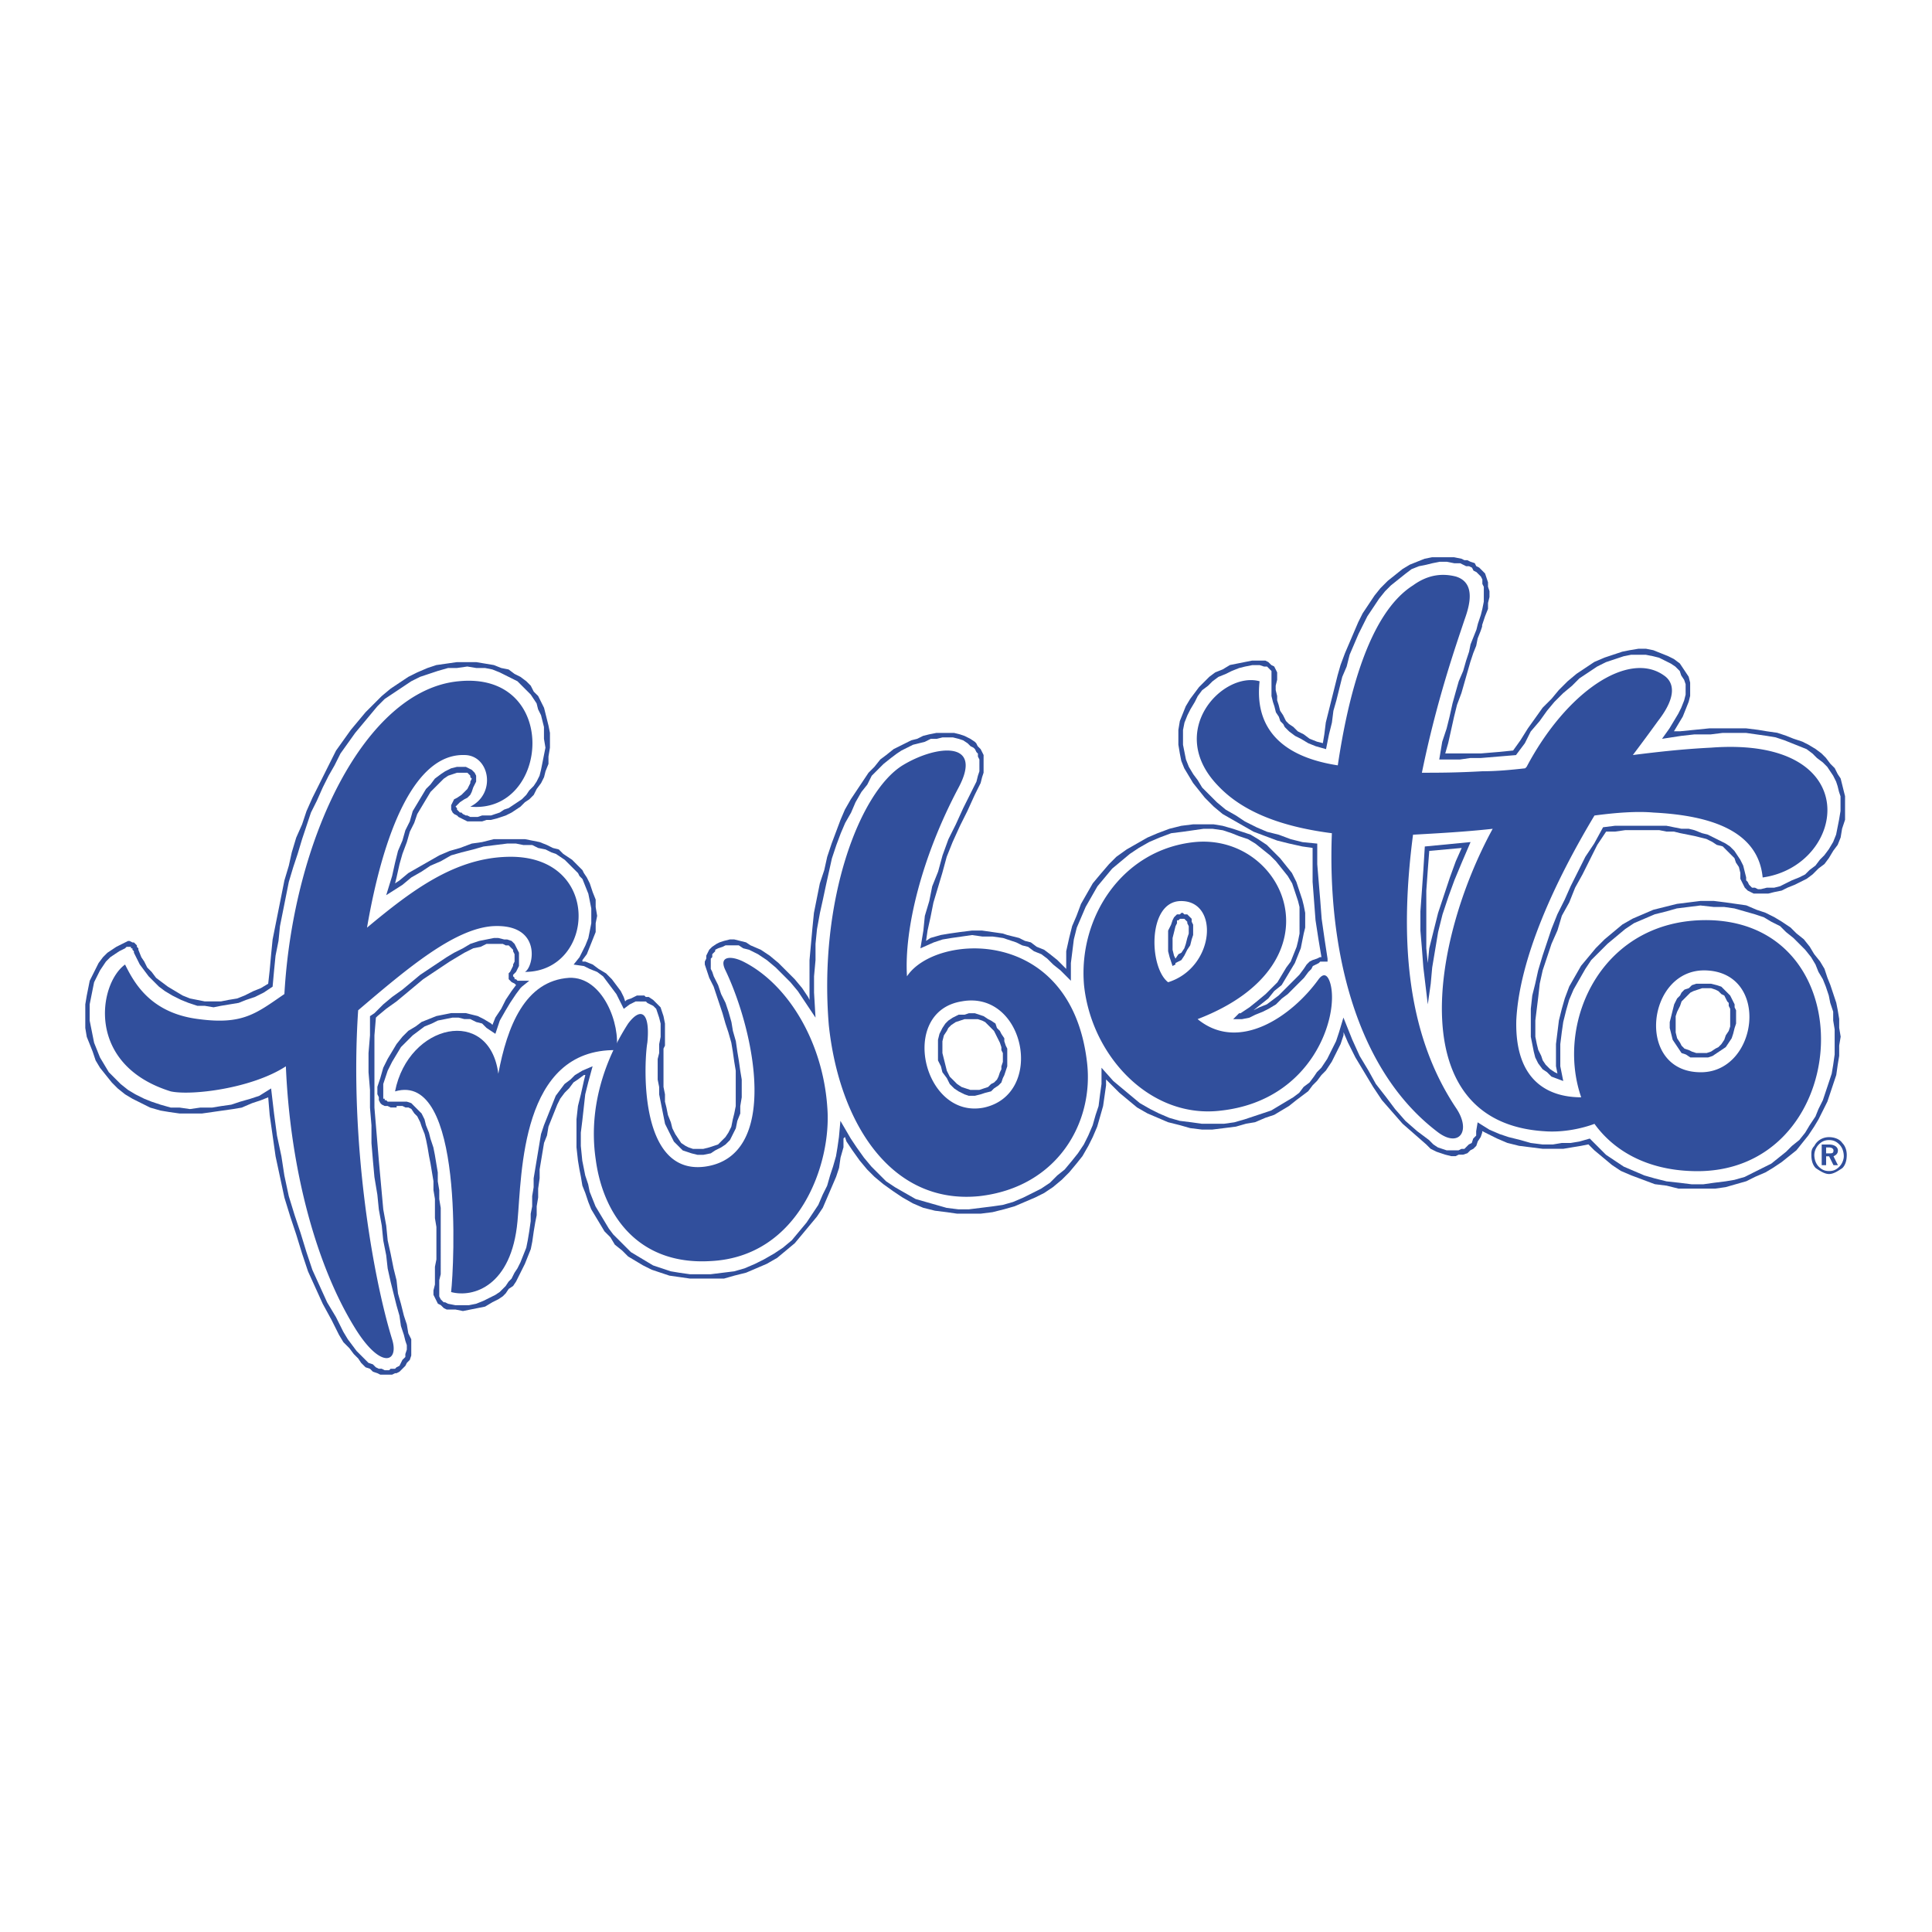<svg xmlns="http://www.w3.org/2000/svg" width="2500" height="2500" viewBox="0 0 192.756 192.756"><g fill-rule="evenodd" clip-rule="evenodd"><path fill="#fff" d="M0 0h192.756v192.756H0V0z"/><path d="M170.27 98.291c-1.473 0-2.209.736-2.65 1.473-.883 1.324-1.031 3.238-.295 4.416.443.736 1.326 1.178 2.504 1.178 1.912-.148 3.09-2.061 3.09-3.828-.001-.735-.148-3.091-2.649-3.239zm-53.286-2.354l.148.147c0-.147-.148 0 0-.147 1.324-.883 1.912-2.502 1.619-3.533-.148-1.03-.59-1.03-.885-1.03-.146 0-.588 0-.883.883-.44 1.177-.292 2.796.001 3.68zm25.465 2.208c.295-4.563 1.766-9.42 3.828-13.836-1.326.147-2.65.294-3.828.294-.588 5.151-.588 9.567 0 13.542zm-10.303-2.503c-.736-3.974-1.031-7.801-.885-11.187-4.268-.736-8.094-2.208-10.891-5.005-2.797-2.944-3.387-6.477-1.473-9.567 1.473-2.208 3.975-3.974 6.771-3.68 1.471 0 1.619 1.03 1.471 1.619-.293 1.619.59 3.827 1.178 4.563.885.883 2.061 1.619 3.828 2.061 1.178-7.065 3.385-14.425 7.947-17.369 1.768-1.325 3.828-1.472 5.74-1.03 1.619.441 3.533 1.619 1.914 6.182v.147c-.883 2.208-2.502 7.065-3.826 13.101 1.029 0 2.355 0 3.826-.147 1.178 0 2.355-.147 3.387-.147 2.943-5.299 7.064-8.979 10.744-9.862 1.914-.589 3.68-.294 5.004.736.885.442 1.326 1.178 1.473 2.208.295 1.325-.295 2.797-1.619 4.563l-.441.442c1.324 0 2.797-.147 4.268-.295 9.273-.735 13.248 3.238 13.395 7.065.148 5.594-4.414 8.685-8.242 8.979-.883 0-1.766-.589-1.766-1.472-.148-3.68-4.711-4.71-9.127-5.004-1.324 0-2.943 0-4.709.294-3.975 6.477-6.918 13.542-7.213 18.988 0 2.648.588 4.416 2.061 5.299.146.148.441.295.736.441-.59-3.68.146-7.801 2.207-11.039 2.943-4.269 7.654-6.624 13.1-6.33 8.832.442 12.66 7.654 12.365 14.13-.295 7.213-5.445 14.426-14.572 13.984-4.268-.148-7.949-1.619-10.303-4.416-1.326.295-2.945.588-4.564.441-2.354-.146-4.562-.736-6.328-1.914 0 .883-.295 1.619-.736 2.061-.883.736-2.502 1.031-4.416-.441-3.68-2.797-6.477-6.77-8.391-11.775-.293 1.473-1.029 2.943-2.061 4.416-1.619 2.207-4.562 5.004-9.861 5.74-3.385.295-6.623-.588-9.42-2.797-.883-.736-1.768-1.619-2.65-2.502.148 3.238-.883 6.477-2.943 8.832-2.207 2.797-5.445 4.416-9.273 4.857-3.532.441-6.771-.59-9.567-2.797-1.619-1.324-3.091-3.238-4.269-5.445-.147 3.238-1.325 7.359-4.122 10.449-2.355 2.65-5.446 4.121-8.832 4.416-8.537.441-12.364-5.74-13.101-11.627-.441-3.238 0-6.33.884-8.98-4.269 1.619-5.152 7.654-5.594 13.543v1.619c-.441 4.268-2.208 6.328-3.68 7.359-1.325 1.029-3.238 1.473-4.857 1.029-.883-.293-1.177-.588-1.177-1.619.441-3.531.441-15.748-2.355-18.252-.441-.293-1.03-.441-1.619-.293-.441 0-2.355.293-1.325-2.65 1.178-4.121 4.416-6.328 7.507-6.328 1.178.146 2.502.588 3.533 1.471.736-1.766 1.472-3.238 2.502-4.268.147-.148 0-.148.294-.295-.735 0-1.472-.588-1.03-1.031.884-1.177 1.03-3.385-1.766-3.237-3.238.294-7.359 3.681-11.775 7.36l-.294.146c-.736 12.807 1.619 25.906 3.385 31.793.589 1.914-.147 3.092-1.03 3.533-1.03.441-2.944.441-5.446-3.68-3.68-6.035-6.33-14.719-7.213-23.992-2.502 1.471-4.857 1.766-7.948 1.766-4.416.148-8.243-2.502-9.567-5.887-1.325-3.533-.589-7.949 1.472-9.568 2.355-1.914 2.502-.883 2.797-.441.589 1.472 1.325 2.65 2.944 3.826 3.238 2.355 6.771 1.768 10.451-.441 1.03-15.602 8.096-31.352 18.546-31.94 6.624-.441 8.832 3.385 8.979 7.36.294 7.212-6.329 8.537-8.243 7.801-.883-.294-1.619-1.03-.589-1.766 1.767-.883 2.208-2.944.294-2.944-2.944 0-5.299 4.416-7.065 11.923 3.533-2.649 7.212-4.563 11.628-4.71 4.71-.147 6.771 2.208 7.654 3.532 1.324 2.355 1.324 5.299 0 7.507-.147.441-.442.736-.589 1.031 1.178.146 2.208.736 3.238 1.766.589.736 1.03 1.619 1.472 2.502.883-.883 1.766-.734 2.208-.588 1.325.441 1.766 1.914 1.472 4.416-.294 1.914-.294 7.947 1.767 10.01.589.588 1.324.883 2.355.734 1.325-.146 2.061-.734 2.649-1.912 1.914-3.238.442-10.598-1.766-15.455-.736-1.62-.295-2.503.147-2.945.883-.736 2.208-.736 3.68 0 2.502 1.178 4.562 3.238 6.182 6.035-.736-12.364 3.533-22.814 8.243-25.611 2.502-1.619 5.888-2.502 7.8-.883.736.883 1.473 2.355 0 5.152-2.796 5.004-4.562 10.451-5.004 14.867 2.208-1.031 5.152-1.325 7.949-.736 1.471.294 4.268 1.178 6.477 3.828 0-3.68 1.176-7.213 3.385-9.862 2.355-2.797 5.594-4.563 9.125-4.857 5.006-.442 9.568 2.649 10.598 7.212.885 3.68-.293 8.244-5.74 11.482l-.146.146h.146c2.355-.295 4.857-2.502 6.33-4.562.734-.887 1.47-1.182 1.911-1.182zm-35.915 5.741c-1.178.295-1.914.883-2.208 1.766-.589 1.473-.147 3.533 1.03 4.857.736.883 1.619 1.178 2.796 1.031 2.355-.59 2.65-2.943 2.355-4.416-.294-1.324-1.472-3.68-3.973-3.238z" fill="#fff"/><path d="M170.27 98.291c-1.473 0-2.209.736-2.65 1.473-.883 1.324-1.031 3.238-.295 4.416.443.736 1.326 1.178 2.504 1.178 1.912-.148 3.09-2.061 3.09-3.828-.001-.735-.148-3.091-2.649-3.239zm-53.286-2.354l.148.147c0-.147-.148 0 0-.147 1.324-.883 1.912-2.502 1.619-3.533-.148-1.03-.59-1.03-.885-1.03-.146 0-.588 0-.883.883-.44 1.177-.292 2.796.001 3.68zm25.465 2.208c.295-4.563 1.766-9.42 3.828-13.836-1.326.147-2.65.294-3.828.294-.588 5.151-.588 9.567 0 13.542zm-10.303-2.503c-.736-3.974-1.031-7.801-.885-11.187-4.268-.736-8.094-2.208-10.891-5.005-2.797-2.944-3.387-6.477-1.473-9.567 1.473-2.208 3.975-3.974 6.771-3.68 1.471 0 1.619 1.03 1.471 1.619-.293 1.619.59 3.827 1.178 4.563.885.883 2.061 1.619 3.828 2.061 1.178-7.065 3.385-14.425 7.947-17.369 1.768-1.325 3.828-1.472 5.74-1.03 1.619.441 3.533 1.619 1.914 6.182v.147c-.883 2.208-2.502 7.065-3.826 13.101 1.029 0 2.355 0 3.826-.147 1.178 0 2.355-.147 3.387-.147 2.943-5.299 7.064-8.979 10.744-9.862 1.914-.589 3.68-.294 5.004.736.885.442 1.326 1.178 1.473 2.208.295 1.325-.295 2.797-1.619 4.563l-.441.442c1.324 0 2.797-.147 4.268-.295 9.273-.735 13.248 3.238 13.395 7.065.148 5.594-4.414 8.685-8.242 8.979-.883 0-1.766-.589-1.766-1.472-.148-3.68-4.711-4.71-9.127-5.004-1.324 0-2.943 0-4.709.294-3.975 6.477-6.918 13.542-7.213 18.988 0 2.648.588 4.416 2.061 5.299.146.148.441.295.736.441-.59-3.68.146-7.801 2.207-11.039 2.943-4.269 7.654-6.624 13.1-6.33 8.832.442 12.66 7.654 12.365 14.13-.295 7.213-5.445 14.426-14.572 13.984-4.268-.148-7.949-1.619-10.303-4.416-1.326.295-2.945.588-4.564.441-2.354-.146-4.562-.736-6.328-1.914 0 .883-.295 1.619-.736 2.061-.883.736-2.502 1.031-4.416-.441-3.68-2.797-6.477-6.77-8.391-11.775-.293 1.473-1.029 2.943-2.061 4.416-1.619 2.207-4.562 5.004-9.861 5.74-3.385.295-6.623-.588-9.42-2.797-.883-.736-1.768-1.619-2.65-2.502.148 3.238-.883 6.477-2.943 8.832-2.207 2.797-5.445 4.416-9.273 4.857-3.532.441-6.771-.59-9.567-2.797-1.619-1.324-3.091-3.238-4.269-5.445-.147 3.238-1.325 7.359-4.122 10.449-2.355 2.65-5.446 4.121-8.832 4.416-8.537.441-12.364-5.74-13.101-11.627-.441-3.238 0-6.33.884-8.98-4.269 1.619-5.152 7.654-5.594 13.543v1.619c-.441 4.268-2.208 6.328-3.68 7.359-1.325 1.029-3.238 1.473-4.857 1.029-.883-.293-1.177-.588-1.177-1.619.441-3.531.441-15.748-2.355-18.252-.441-.293-1.03-.441-1.619-.293-.441 0-2.355.293-1.325-2.65 1.178-4.121 4.416-6.328 7.507-6.328 1.178.146 2.502.588 3.533 1.471.736-1.766 1.472-3.238 2.502-4.268.147-.148 0-.148.294-.295-.735 0-1.472-.588-1.03-1.031.884-1.177 1.03-3.385-1.766-3.237-3.238.294-7.359 3.681-11.775 7.36l-.294.146c-.736 12.807 1.619 25.906 3.385 31.793.589 1.914-.147 3.092-1.03 3.533-1.03.441-2.944.441-5.446-3.68-3.68-6.035-6.33-14.719-7.213-23.992-2.502 1.471-4.857 1.766-7.948 1.766-4.416.148-8.243-2.502-9.567-5.887-1.325-3.533-.589-7.949 1.472-9.568 2.355-1.914 2.502-.883 2.797-.441.589 1.472 1.325 2.65 2.944 3.826 3.238 2.355 6.771 1.768 10.451-.441 1.03-15.602 8.096-31.352 18.546-31.94 6.624-.441 8.832 3.385 8.979 7.36.294 7.212-6.329 8.537-8.243 7.801-.883-.294-1.619-1.03-.589-1.766 1.767-.883 2.208-2.944.294-2.944-2.944 0-5.299 4.416-7.065 11.923 3.533-2.649 7.212-4.563 11.628-4.71 4.71-.147 6.771 2.208 7.654 3.532 1.324 2.355 1.324 5.299 0 7.507-.147.441-.442.736-.589 1.031 1.178.146 2.208.736 3.238 1.766.589.736 1.03 1.619 1.472 2.502.883-.883 1.766-.734 2.208-.588 1.325.441 1.766 1.914 1.472 4.416-.294 1.914-.294 7.947 1.767 10.01.589.588 1.324.883 2.355.734 1.325-.146 2.061-.734 2.649-1.912 1.914-3.238.442-10.598-1.766-15.455-.736-1.62-.295-2.503.147-2.945.883-.736 2.208-.736 3.68 0 2.502 1.178 4.562 3.238 6.182 6.035-.736-12.364 3.533-22.814 8.243-25.611 2.502-1.619 5.888-2.502 7.8-.883.736.883 1.473 2.355 0 5.152-2.796 5.004-4.562 10.451-5.004 14.867 2.208-1.031 5.152-1.325 7.949-.736 1.471.294 4.268 1.178 6.477 3.828 0-3.68 1.176-7.213 3.385-9.862 2.355-2.797 5.594-4.563 9.125-4.857 5.006-.442 9.568 2.649 10.598 7.212.885 3.68-.293 8.244-5.74 11.482l-.146.146h.146c2.355-.295 4.857-2.502 6.33-4.562.734-.887 1.47-1.182 1.911-1.182zm-35.915 5.741c-1.178.295-1.914.883-2.208 1.766-.589 1.473-.147 3.533 1.03 4.857.736.883 1.619 1.178 2.796 1.031 2.355-.59 2.65-2.943 2.355-4.416-.294-1.324-1.472-3.68-3.973-3.238z" fill="#fff"/><path d="M170.27 98.291c-1.473 0-2.209.736-2.65 1.473-.883 1.324-1.031 3.238-.295 4.416.443.736 1.326 1.178 2.504 1.178 1.912-.148 3.09-2.061 3.09-3.828-.001-.735-.148-3.091-2.649-3.239zm-53.286-2.354l.148.147c0-.147-.148 0 0-.147 1.324-.883 1.912-2.502 1.619-3.533-.148-1.03-.59-1.03-.885-1.03-.146 0-.588 0-.883.883-.44 1.177-.292 2.796.001 3.68zm25.465 2.208c.295-4.563 1.766-9.42 3.828-13.836-1.326.147-2.65.294-3.828.294-.588 5.151-.588 9.567 0 13.542zm-10.303-2.503c-.736-3.974-1.031-7.801-.885-11.187-4.268-.736-8.094-2.208-10.891-5.005-2.797-2.944-3.387-6.477-1.473-9.567 1.473-2.208 3.975-3.974 6.771-3.68 1.471 0 1.619 1.03 1.471 1.619-.293 1.619.59 3.827 1.178 4.563.885.883 2.061 1.619 3.828 2.061 1.178-7.065 3.385-14.425 7.947-17.369 1.768-1.325 3.828-1.472 5.74-1.03 1.619.441 3.533 1.619 1.914 6.182v.147c-.883 2.208-2.502 7.065-3.826 13.101 1.029 0 2.355 0 3.826-.147 1.178 0 2.355-.147 3.387-.147 2.943-5.299 7.064-8.979 10.744-9.862 1.914-.589 3.68-.294 5.004.736.885.442 1.326 1.178 1.473 2.208.295 1.325-.295 2.797-1.619 4.563l-.441.442c1.324 0 2.797-.147 4.268-.295 9.273-.735 13.248 3.238 13.395 7.065.148 5.594-4.414 8.685-8.242 8.979-.883 0-1.766-.589-1.766-1.472-.148-3.68-4.711-4.71-9.127-5.004-1.324 0-2.943 0-4.709.294-3.975 6.477-6.918 13.542-7.213 18.988 0 2.648.588 4.416 2.061 5.299.146.148.441.295.736.441-.59-3.68.146-7.801 2.207-11.039 2.943-4.269 7.654-6.624 13.1-6.33 8.832.442 12.66 7.654 12.365 14.13-.295 7.213-5.445 14.426-14.572 13.984-4.268-.148-7.949-1.619-10.303-4.416-1.326.295-2.945.588-4.564.441-2.354-.146-4.562-.736-6.328-1.914 0 .883-.295 1.619-.736 2.061-.883.736-2.502 1.031-4.416-.441-3.68-2.797-6.477-6.77-8.391-11.775-.293 1.473-1.029 2.943-2.061 4.416-1.619 2.207-4.562 5.004-9.861 5.74-3.385.295-6.623-.588-9.42-2.797-.883-.736-1.768-1.619-2.65-2.502.148 3.238-.883 6.477-2.943 8.832-2.207 2.797-5.445 4.416-9.273 4.857-3.532.441-6.771-.59-9.567-2.797-1.619-1.324-3.091-3.238-4.269-5.445-.147 3.238-1.325 7.359-4.122 10.449-2.355 2.65-5.446 4.121-8.832 4.416-8.537.441-12.364-5.74-13.101-11.627-.441-3.238 0-6.33.884-8.98-4.269 1.619-5.152 7.654-5.594 13.543v1.619c-.441 4.268-2.208 6.328-3.68 7.359-1.325 1.029-3.238 1.473-4.857 1.029-.883-.293-1.177-.588-1.177-1.619.441-3.531.441-15.748-2.355-18.252-.441-.293-1.03-.441-1.619-.293-.441 0-2.355.293-1.325-2.65 1.178-4.121 4.416-6.328 7.507-6.328 1.178.146 2.502.588 3.533 1.471.736-1.766 1.472-3.238 2.502-4.268.147-.148 0-.148.294-.295-.735 0-1.472-.588-1.03-1.031.884-1.177 1.03-3.385-1.766-3.237-3.238.294-7.359 3.681-11.775 7.36l-.294.146c-.736 12.807 1.619 25.906 3.385 31.793.589 1.914-.147 3.092-1.03 3.533-1.03.441-2.944.441-5.446-3.68-3.68-6.035-6.33-14.719-7.213-23.992-2.502 1.471-4.857 1.766-7.948 1.766-4.416.148-8.243-2.502-9.567-5.887-1.325-3.533-.589-7.949 1.472-9.568 2.355-1.914 2.502-.883 2.797-.441.589 1.472 1.325 2.65 2.944 3.826 3.238 2.355 6.771 1.768 10.451-.441 1.03-15.602 8.096-31.352 18.546-31.94 6.624-.441 8.832 3.385 8.979 7.36.294 7.212-6.329 8.537-8.243 7.801-.883-.294-1.619-1.03-.589-1.766 1.767-.883 2.208-2.944.294-2.944-2.944 0-5.299 4.416-7.065 11.923 3.533-2.649 7.212-4.563 11.628-4.71 4.71-.147 6.771 2.208 7.654 3.532 1.324 2.355 1.324 5.299 0 7.507-.147.441-.442.736-.589 1.031 1.178.146 2.208.736 3.238 1.766.589.736 1.03 1.619 1.472 2.502.883-.883 1.766-.734 2.208-.588 1.325.441 1.766 1.914 1.472 4.416-.294 1.914-.294 7.947 1.767 10.01.589.588 1.324.883 2.355.734 1.325-.146 2.061-.734 2.649-1.912 1.914-3.238.442-10.598-1.766-15.455-.736-1.62-.295-2.503.147-2.945.883-.736 2.208-.736 3.68 0 2.502 1.178 4.562 3.238 6.182 6.035-.736-12.364 3.533-22.814 8.243-25.611 2.502-1.619 5.888-2.502 7.8-.883.736.883 1.473 2.355 0 5.152-2.796 5.004-4.562 10.451-5.004 14.867 2.208-1.031 5.152-1.325 7.949-.736 1.471.294 4.268 1.178 6.477 3.828 0-3.68 1.176-7.213 3.385-9.862 2.355-2.797 5.594-4.563 9.125-4.857 5.006-.442 9.568 2.649 10.598 7.212.885 3.68-.293 8.244-5.74 11.482l-.146.146h.146c2.355-.295 4.857-2.502 6.33-4.562.734-.887 1.47-1.182 1.911-1.182zm-35.915 5.741c-1.178.295-1.914.883-2.208 1.766-.589 1.473-.147 3.533 1.03 4.857.736.883 1.619 1.178 2.796 1.031 2.355-.59 2.65-2.943 2.355-4.416-.294-1.324-1.472-3.68-3.973-3.238z" fill="#fff"/><path d="M170.27 98.291c-1.473 0-2.209.736-2.65 1.473-.883 1.324-1.031 3.238-.295 4.416.443.736 1.326 1.178 2.504 1.178 1.912-.148 3.09-2.061 3.09-3.828-.001-.735-.148-3.091-2.649-3.239zm-53.286-2.354l.148.147c0-.147-.148 0 0-.147 1.324-.883 1.912-2.502 1.619-3.533-.148-1.03-.59-1.03-.885-1.03-.146 0-.588 0-.883.883-.44 1.177-.292 2.796.001 3.68zm25.465 2.208c.295-4.563 1.766-9.42 3.828-13.836-1.326.147-2.65.294-3.828.294-.588 5.151-.588 9.567 0 13.542zm-10.303-2.503c-.736-3.974-1.031-7.801-.885-11.187-4.268-.736-8.094-2.208-10.891-5.005-2.797-2.944-3.387-6.477-1.473-9.567 1.473-2.208 3.975-3.974 6.771-3.68 1.471 0 1.619 1.03 1.471 1.619-.293 1.619.59 3.827 1.178 4.563.885.883 2.061 1.619 3.828 2.061 1.178-7.065 3.385-14.425 7.947-17.369 1.768-1.325 3.828-1.472 5.74-1.03 1.619.441 3.533 1.619 1.914 6.182v.147c-.883 2.208-2.502 7.065-3.826 13.101 1.029 0 2.355 0 3.826-.147 1.178 0 2.355-.147 3.387-.147 2.943-5.299 7.064-8.979 10.744-9.862 1.914-.589 3.68-.294 5.004.736.885.442 1.326 1.178 1.473 2.208.295 1.325-.295 2.797-1.619 4.563l-.441.442c1.324 0 2.797-.147 4.268-.295 9.273-.735 13.248 3.238 13.395 7.065.148 5.594-4.414 8.685-8.242 8.979-.883 0-1.766-.589-1.766-1.472-.148-3.68-4.711-4.71-9.127-5.004-1.324 0-2.943 0-4.709.294-3.975 6.477-6.918 13.542-7.213 18.988 0 2.648.588 4.416 2.061 5.299.146.148.441.295.736.441-.59-3.68.146-7.801 2.207-11.039 2.943-4.269 7.654-6.624 13.1-6.33 8.832.442 12.66 7.654 12.365 14.13-.295 7.213-5.445 14.426-14.572 13.984-4.268-.148-7.949-1.619-10.303-4.416-1.326.295-2.945.588-4.564.441-2.354-.146-4.562-.736-6.328-1.914 0 .883-.295 1.619-.736 2.061-.883.736-2.502 1.031-4.416-.441-3.68-2.797-6.477-6.77-8.391-11.775-.293 1.473-1.029 2.943-2.061 4.416-1.619 2.207-4.562 5.004-9.861 5.74-3.385.295-6.623-.588-9.42-2.797-.883-.736-1.768-1.619-2.65-2.502.148 3.238-.883 6.477-2.943 8.832-2.207 2.797-5.445 4.416-9.273 4.857-3.532.441-6.771-.59-9.567-2.797-1.619-1.324-3.091-3.238-4.269-5.445-.147 3.238-1.325 7.359-4.122 10.449-2.355 2.65-5.446 4.121-8.832 4.416-8.537.441-12.364-5.74-13.101-11.627-.441-3.238 0-6.33.884-8.98-4.269 1.619-5.152 7.654-5.594 13.543v1.619c-.441 4.268-2.208 6.328-3.68 7.359-1.325 1.029-3.238 1.473-4.857 1.029-.883-.293-1.177-.588-1.177-1.619.441-3.531.441-15.748-2.355-18.252-.441-.293-1.03-.441-1.619-.293-.441 0-2.355.293-1.325-2.65 1.178-4.121 4.416-6.328 7.507-6.328 1.178.146 2.502.588 3.533 1.471.736-1.766 1.472-3.238 2.502-4.268.147-.148 0-.148.294-.295-.735 0-1.472-.588-1.03-1.031.884-1.177 1.03-3.385-1.766-3.237-3.238.294-7.359 3.681-11.775 7.36l-.294.146c-.736 12.807 1.619 25.906 3.385 31.793.589 1.914-.147 3.092-1.03 3.533-1.03.441-2.944.441-5.446-3.68-3.68-6.035-6.33-14.719-7.213-23.992-2.502 1.471-4.857 1.766-7.948 1.766-4.416.148-8.243-2.502-9.567-5.887-1.325-3.533-.589-7.949 1.472-9.568 2.355-1.914 2.502-.883 2.797-.441.589 1.472 1.325 2.65 2.944 3.826 3.238 2.355 6.771 1.768 10.451-.441 1.03-15.602 8.096-31.352 18.546-31.94 6.624-.441 8.832 3.385 8.979 7.36.294 7.212-6.329 8.537-8.243 7.801-.883-.294-1.619-1.03-.589-1.766 1.767-.883 2.208-2.944.294-2.944-2.944 0-5.299 4.416-7.065 11.923 3.533-2.649 7.212-4.563 11.628-4.71 4.71-.147 6.771 2.208 7.654 3.532 1.324 2.355 1.324 5.299 0 7.507-.147.441-.442.736-.589 1.031 1.178.146 2.208.736 3.238 1.766.589.736 1.03 1.619 1.472 2.502.883-.883 1.766-.734 2.208-.588 1.325.441 1.766 1.914 1.472 4.416-.294 1.914-.294 7.947 1.767 10.01.589.588 1.324.883 2.355.734 1.325-.146 2.061-.734 2.649-1.912 1.914-3.238.442-10.598-1.766-15.455-.736-1.62-.295-2.503.147-2.945.883-.736 2.208-.736 3.68 0 2.502 1.178 4.562 3.238 6.182 6.035-.736-12.364 3.533-22.814 8.243-25.611 2.502-1.619 5.888-2.502 7.8-.883.736.883 1.473 2.355 0 5.152-2.796 5.004-4.562 10.451-5.004 14.867 2.208-1.031 5.152-1.325 7.949-.736 1.471.294 4.268 1.178 6.477 3.828 0-3.68 1.176-7.213 3.385-9.862 2.355-2.797 5.594-4.563 9.125-4.857 5.006-.442 9.568 2.649 10.598 7.212.885 3.68-.293 8.244-5.74 11.482l-.146.146h.146c2.355-.295 4.857-2.502 6.33-4.562.734-.887 1.47-1.182 1.911-1.182zm-35.915 5.741c-1.178.295-1.914.883-2.208 1.766-.589 1.473-.147 3.533 1.03 4.857.736.883 1.619 1.178 2.796 1.031 2.355-.59 2.65-2.943 2.355-4.416-.294-1.324-1.472-3.68-3.973-3.238z" fill="#fff"/><path d="M170.27 98.291c-1.473 0-2.209.736-2.65 1.473-.883 1.324-1.031 3.238-.295 4.416.443.736 1.326 1.178 2.504 1.178 1.912-.148 3.09-2.061 3.09-3.828-.001-.735-.148-3.091-2.649-3.239zm-53.286-2.354l.148.147c0-.147-.148 0 0-.147 1.324-.883 1.912-2.502 1.619-3.533-.148-1.03-.59-1.03-.885-1.03-.146 0-.588 0-.883.883-.44 1.177-.292 2.796.001 3.68zm25.465 2.208c.295-4.563 1.766-9.42 3.828-13.836-1.326.147-2.65.294-3.828.294-.588 5.151-.588 9.567 0 13.542zm-10.303-2.503c-.736-3.974-1.031-7.801-.885-11.187-4.268-.736-8.094-2.208-10.891-5.005-2.797-2.944-3.387-6.477-1.473-9.567 1.473-2.208 3.975-3.974 6.771-3.68 1.471 0 1.619 1.03 1.471 1.619-.293 1.619.59 3.827 1.178 4.563.885.883 2.061 1.619 3.828 2.061 1.178-7.065 3.385-14.425 7.947-17.369 1.768-1.325 3.828-1.472 5.74-1.03 1.619.441 3.533 1.619 1.914 6.182v.147c-.883 2.208-2.502 7.065-3.826 13.101 1.029 0 2.355 0 3.826-.147 1.178 0 2.355-.147 3.387-.147 2.943-5.299 7.064-8.979 10.744-9.862 1.914-.589 3.68-.294 5.004.736.885.442 1.326 1.178 1.473 2.208.295 1.325-.295 2.797-1.619 4.563l-.441.442c1.324 0 2.797-.147 4.268-.295 9.273-.735 13.248 3.238 13.395 7.065.148 5.594-4.414 8.685-8.242 8.979-.883 0-1.766-.589-1.766-1.472-.148-3.68-4.711-4.71-9.127-5.004-1.324 0-2.943 0-4.709.294-3.975 6.477-6.918 13.542-7.213 18.988 0 2.648.588 4.416 2.061 5.299.146.148.441.295.736.441-.59-3.68.146-7.801 2.207-11.039 2.943-4.269 7.654-6.624 13.1-6.33 8.832.442 12.66 7.654 12.365 14.13-.295 7.213-5.445 14.426-14.572 13.984-4.268-.148-7.949-1.619-10.303-4.416-1.326.295-2.945.588-4.564.441-2.354-.146-4.562-.736-6.328-1.914 0 .883-.295 1.619-.736 2.061-.883.736-2.502 1.031-4.416-.441-3.68-2.797-6.477-6.77-8.391-11.775-.293 1.473-1.029 2.943-2.061 4.416-1.619 2.207-4.562 5.004-9.861 5.74-3.385.295-6.623-.588-9.42-2.797-.883-.736-1.768-1.619-2.65-2.502.148 3.238-.883 6.477-2.943 8.832-2.207 2.797-5.445 4.416-9.273 4.857-3.532.441-6.771-.59-9.567-2.797-1.619-1.324-3.091-3.238-4.269-5.445-.147 3.238-1.325 7.359-4.122 10.449-2.355 2.65-5.446 4.121-8.832 4.416-8.537.441-12.364-5.74-13.101-11.627-.441-3.238 0-6.33.884-8.98-4.269 1.619-5.152 7.654-5.594 13.543v1.619c-.441 4.268-2.208 6.328-3.68 7.359-1.325 1.029-3.238 1.473-4.857 1.029-.883-.293-1.177-.588-1.177-1.619.441-3.531.441-15.748-2.355-18.252-.441-.293-1.03-.441-1.619-.293-.441 0-2.355.293-1.325-2.65 1.178-4.121 4.416-6.328 7.507-6.328 1.178.146 2.502.588 3.533 1.471.736-1.766 1.472-3.238 2.502-4.268.147-.148 0-.148.294-.295-.735 0-1.472-.588-1.03-1.031.884-1.177 1.03-3.385-1.766-3.237-3.238.294-7.359 3.681-11.775 7.36l-.294.146c-.736 12.807 1.619 25.906 3.385 31.793.589 1.914-.147 3.092-1.03 3.533-1.03.441-2.944.441-5.446-3.68-3.68-6.035-6.33-14.719-7.213-23.992-2.502 1.471-4.857 1.766-7.948 1.766-4.416.148-8.243-2.502-9.567-5.887-1.325-3.533-.589-7.949 1.472-9.568 2.355-1.914 2.502-.883 2.797-.441.589 1.472 1.325 2.65 2.944 3.826 3.238 2.355 6.771 1.768 10.451-.441 1.03-15.602 8.096-31.352 18.546-31.94 6.624-.441 8.832 3.385 8.979 7.36.294 7.212-6.329 8.537-8.243 7.801-.883-.294-1.619-1.03-.589-1.766 1.767-.883 2.208-2.944.294-2.944-2.944 0-5.299 4.416-7.065 11.923 3.533-2.649 7.212-4.563 11.628-4.71 4.71-.147 6.771 2.208 7.654 3.532 1.324 2.355 1.324 5.299 0 7.507-.147.441-.442.736-.589 1.031 1.178.146 2.208.736 3.238 1.766.589.736 1.03 1.619 1.472 2.502.883-.883 1.766-.734 2.208-.588 1.325.441 1.766 1.914 1.472 4.416-.294 1.914-.294 7.947 1.767 10.01.589.588 1.324.883 2.355.734 1.325-.146 2.061-.734 2.649-1.912 1.914-3.238.442-10.598-1.766-15.455-.736-1.62-.295-2.503.147-2.945.883-.736 2.208-.736 3.68 0 2.502 1.178 4.562 3.238 6.182 6.035-.736-12.364 3.533-22.814 8.243-25.611 2.502-1.619 5.888-2.502 7.8-.883.736.883 1.473 2.355 0 5.152-2.796 5.004-4.562 10.451-5.004 14.867 2.208-1.031 5.152-1.325 7.949-.736 1.471.294 4.268 1.178 6.477 3.828 0-3.68 1.176-7.213 3.385-9.862 2.355-2.797 5.594-4.563 9.125-4.857 5.006-.442 9.568 2.649 10.598 7.212.885 3.68-.293 8.244-5.74 11.482l-.146.146h.146c2.355-.295 4.857-2.502 6.33-4.562.734-.887 1.47-1.182 1.911-1.182zm-35.915 5.741c-1.178.295-1.914.883-2.208 1.766-.589 1.473-.147 3.533 1.03 4.857.736.883 1.619 1.178 2.796 1.031 2.355-.59 2.65-2.943 2.355-4.416-.294-1.324-1.472-3.68-3.973-3.238z" fill="#fff"/><path d="M170.27 98.291c-1.473 0-2.209.736-2.65 1.473-.883 1.324-1.031 3.238-.295 4.416.443.736 1.326 1.178 2.504 1.178 1.912-.148 3.09-2.061 3.09-3.828-.001-.735-.148-3.091-2.649-3.239zm-53.286-2.354l.148.147c0-.147-.148 0 0-.147 1.324-.883 1.912-2.502 1.619-3.533-.148-1.03-.59-1.03-.885-1.03-.146 0-.588 0-.883.883-.44 1.177-.292 2.796.001 3.68zm25.465 2.208c.295-4.563 1.766-9.42 3.828-13.836-1.326.147-2.65.294-3.828.294-.588 5.151-.588 9.567 0 13.542zm-10.303-2.503c-.736-3.974-1.031-7.801-.885-11.187-4.268-.736-8.094-2.208-10.891-5.005-2.797-2.944-3.387-6.477-1.473-9.567 1.473-2.208 3.975-3.974 6.771-3.68 1.471 0 1.619 1.03 1.471 1.619-.293 1.619.59 3.827 1.178 4.563.885.883 2.061 1.619 3.828 2.061 1.178-7.065 3.385-14.425 7.947-17.369 1.768-1.325 3.828-1.472 5.74-1.03 1.619.441 3.533 1.619 1.914 6.182v.147c-.883 2.208-2.502 7.065-3.826 13.101 1.029 0 2.355 0 3.826-.147 1.178 0 2.355-.147 3.387-.147 2.943-5.299 7.064-8.979 10.744-9.862 1.914-.589 3.68-.294 5.004.736.885.442 1.326 1.178 1.473 2.208.295 1.325-.295 2.797-1.619 4.563l-.441.442c1.324 0 2.797-.147 4.268-.295 9.273-.735 13.248 3.238 13.395 7.065.148 5.594-4.414 8.685-8.242 8.979-.883 0-1.766-.589-1.766-1.472-.148-3.68-4.711-4.71-9.127-5.004-1.324 0-2.943 0-4.709.294-3.975 6.477-6.918 13.542-7.213 18.988 0 2.648.588 4.416 2.061 5.299.146.148.441.295.736.441-.59-3.68.146-7.801 2.207-11.039 2.943-4.269 7.654-6.624 13.1-6.33 8.832.442 12.66 7.654 12.365 14.13-.295 7.213-5.445 14.426-14.572 13.984-4.268-.148-7.949-1.619-10.303-4.416-1.326.295-2.945.588-4.564.441-2.354-.146-4.562-.736-6.328-1.914 0 .883-.295 1.619-.736 2.061-.883.736-2.502 1.031-4.416-.441-3.68-2.797-6.477-6.77-8.391-11.775-.293 1.473-1.029 2.943-2.061 4.416-1.619 2.207-4.562 5.004-9.861 5.74-3.385.295-6.623-.588-9.42-2.797-.883-.736-1.768-1.619-2.65-2.502.148 3.238-.883 6.477-2.943 8.832-2.207 2.797-5.445 4.416-9.273 4.857-3.532.441-6.771-.59-9.567-2.797-1.619-1.324-3.091-3.238-4.269-5.445-.147 3.238-1.325 7.359-4.122 10.449-2.355 2.65-5.446 4.121-8.832 4.416-8.537.441-12.364-5.74-13.101-11.627-.441-3.238 0-6.33.884-8.98-4.269 1.619-5.152 7.654-5.594 13.543v1.619c-.441 4.268-2.208 6.328-3.68 7.359-1.325 1.029-3.238 1.473-4.857 1.029-.883-.293-1.177-.588-1.177-1.619.441-3.531.441-15.748-2.355-18.252-.441-.293-1.03-.441-1.619-.293-.441 0-2.355.293-1.325-2.65 1.178-4.121 4.416-6.328 7.507-6.328 1.178.146 2.502.588 3.533 1.471.736-1.766 1.472-3.238 2.502-4.268.147-.148 0-.148.294-.295-.735 0-1.472-.588-1.03-1.031.884-1.177 1.03-3.385-1.766-3.237-3.238.294-7.359 3.681-11.775 7.36l-.294.146c-.736 12.807 1.619 25.906 3.385 31.793.589 1.914-.147 3.092-1.03 3.533-1.03.441-2.944.441-5.446-3.68-3.68-6.035-6.33-14.719-7.213-23.992-2.502 1.471-4.857 1.766-7.948 1.766-4.416.148-8.243-2.502-9.567-5.887-1.325-3.533-.589-7.949 1.472-9.568 2.355-1.914 2.502-.883 2.797-.441.589 1.472 1.325 2.65 2.944 3.826 3.238 2.355 6.771 1.768 10.451-.441 1.03-15.602 8.096-31.352 18.546-31.94 6.624-.441 8.832 3.385 8.979 7.36.294 7.212-6.329 8.537-8.243 7.801-.883-.294-1.619-1.03-.589-1.766 1.767-.883 2.208-2.944.294-2.944-2.944 0-5.299 4.416-7.065 11.923 3.533-2.649 7.212-4.563 11.628-4.71 4.71-.147 6.771 2.208 7.654 3.532 1.324 2.355 1.324 5.299 0 7.507-.147.441-.442.736-.589 1.031 1.178.146 2.208.736 3.238 1.766.589.736 1.03 1.619 1.472 2.502.883-.883 1.766-.734 2.208-.588 1.325.441 1.766 1.914 1.472 4.416-.294 1.914-.294 7.947 1.767 10.01.589.588 1.324.883 2.355.734 1.325-.146 2.061-.734 2.649-1.912 1.914-3.238.442-10.598-1.766-15.455-.736-1.62-.295-2.503.147-2.945.883-.736 2.208-.736 3.68 0 2.502 1.178 4.562 3.238 6.182 6.035-.736-12.364 3.533-22.814 8.243-25.611 2.502-1.619 5.888-2.502 7.8-.883.736.883 1.473 2.355 0 5.152-2.796 5.004-4.562 10.451-5.004 14.867 2.208-1.031 5.152-1.325 7.949-.736 1.471.294 4.268 1.178 6.477 3.828 0-3.68 1.176-7.213 3.385-9.862 2.355-2.797 5.594-4.563 9.125-4.857 5.006-.442 9.568 2.649 10.598 7.212.885 3.68-.293 8.244-5.74 11.482l-.146.146h.146c2.355-.295 4.857-2.502 6.33-4.562.734-.887 1.47-1.182 1.911-1.182zm-35.915 5.741c-1.178.295-1.914.883-2.208 1.766-.589 1.473-.147 3.533 1.03 4.857.736.883 1.619 1.178 2.796 1.031 2.355-.59 2.65-2.943 2.355-4.416-.294-1.324-1.472-3.68-3.973-3.238z" fill="#fff"/><path d="M170.27 98.291c-1.473 0-2.209.736-2.65 1.473-.883 1.324-1.031 3.238-.295 4.416.443.736 1.326 1.178 2.504 1.178 1.912-.148 3.09-2.061 3.09-3.828-.001-.735-.148-3.091-2.649-3.239zm-53.286-2.354l.148.147c0-.147-.148 0 0-.147 1.324-.883 1.912-2.502 1.619-3.533-.148-1.03-.59-1.03-.885-1.03-.146 0-.588 0-.883.883-.44 1.177-.292 2.796.001 3.68zm25.465 2.208c.295-4.563 1.766-9.42 3.828-13.836-1.326.147-2.65.294-3.828.294-.588 5.151-.588 9.567 0 13.542zm-10.303-2.503c-.736-3.974-1.031-7.801-.885-11.187-4.268-.736-8.094-2.208-10.891-5.005-2.797-2.944-3.387-6.477-1.473-9.567 1.473-2.208 3.975-3.974 6.771-3.68 1.471 0 1.619 1.03 1.471 1.619-.293 1.619.59 3.827 1.178 4.563.885.883 2.061 1.619 3.828 2.061 1.178-7.065 3.385-14.425 7.947-17.369 1.768-1.325 3.828-1.472 5.74-1.03 1.619.441 3.533 1.619 1.914 6.182v.147c-.883 2.208-2.502 7.065-3.826 13.101 1.029 0 2.355 0 3.826-.147 1.178 0 2.355-.147 3.387-.147 2.943-5.299 7.064-8.979 10.744-9.862 1.914-.589 3.68-.294 5.004.736.885.442 1.326 1.178 1.473 2.208.295 1.325-.295 2.797-1.619 4.563l-.441.442c1.324 0 2.797-.147 4.268-.295 9.273-.735 13.248 3.238 13.395 7.065.148 5.594-4.414 8.685-8.242 8.979-.883 0-1.766-.589-1.766-1.472-.148-3.68-4.711-4.71-9.127-5.004-1.324 0-2.943 0-4.709.294-3.975 6.477-6.918 13.542-7.213 18.988 0 2.648.588 4.416 2.061 5.299.146.148.441.295.736.441-.59-3.68.146-7.801 2.207-11.039 2.943-4.269 7.654-6.624 13.1-6.33 8.832.442 12.66 7.654 12.365 14.13-.295 7.213-5.445 14.426-14.572 13.984-4.268-.148-7.949-1.619-10.303-4.416-1.326.295-2.945.588-4.564.441-2.354-.146-4.562-.736-6.328-1.914 0 .883-.295 1.619-.736 2.061-.883.736-2.502 1.031-4.416-.441-3.68-2.797-6.477-6.77-8.391-11.775-.293 1.473-1.029 2.943-2.061 4.416-1.619 2.207-4.562 5.004-9.861 5.74-3.385.295-6.623-.588-9.42-2.797-.883-.736-1.768-1.619-2.65-2.502.148 3.238-.883 6.477-2.943 8.832-2.207 2.797-5.445 4.416-9.273 4.857-3.532.441-6.771-.59-9.567-2.797-1.619-1.324-3.091-3.238-4.269-5.445-.147 3.238-1.325 7.359-4.122 10.449-2.355 2.65-5.446 4.121-8.832 4.416-8.537.441-12.364-5.74-13.101-11.627-.441-3.238 0-6.33.884-8.98-4.269 1.619-5.152 7.654-5.594 13.543v1.619c-.441 4.268-2.208 6.328-3.68 7.359-1.325 1.029-3.238 1.473-4.857 1.029-.883-.293-1.177-.588-1.177-1.619.441-3.531.441-15.748-2.355-18.252-.441-.293-1.03-.441-1.619-.293-.441 0-2.355.293-1.325-2.65 1.178-4.121 4.416-6.328 7.507-6.328 1.178.146 2.502.588 3.533 1.471.736-1.766 1.472-3.238 2.502-4.268.147-.148 0-.148.294-.295-.735 0-1.472-.588-1.03-1.031.884-1.177 1.03-3.385-1.766-3.237-3.238.294-7.359 3.681-11.775 7.36l-.294.146c-.736 12.807 1.619 25.906 3.385 31.793.589 1.914-.147 3.092-1.03 3.533-1.03.441-2.944.441-5.446-3.68-3.68-6.035-6.33-14.719-7.213-23.992-2.502 1.471-4.857 1.766-7.948 1.766-4.416.148-8.243-2.502-9.567-5.887-1.325-3.533-.589-7.949 1.472-9.568 2.355-1.914 2.502-.883 2.797-.441.589 1.472 1.325 2.65 2.944 3.826 3.238 2.355 6.771 1.768 10.451-.441 1.03-15.602 8.096-31.352 18.546-31.94 6.624-.441 8.832 3.385 8.979 7.36.294 7.212-6.329 8.537-8.243 7.801-.883-.294-1.619-1.03-.589-1.766 1.767-.883 2.208-2.944.294-2.944-2.944 0-5.299 4.416-7.065 11.923 3.533-2.649 7.212-4.563 11.628-4.71 4.71-.147 6.771 2.208 7.654 3.532 1.324 2.355 1.324 5.299 0 7.507-.147.441-.442.736-.589 1.031 1.178.146 2.208.736 3.238 1.766.589.736 1.03 1.619 1.472 2.502.883-.883 1.766-.734 2.208-.588 1.325.441 1.766 1.914 1.472 4.416-.294 1.914-.294 7.947 1.767 10.01.589.588 1.324.883 2.355.734 1.325-.146 2.061-.734 2.649-1.912 1.914-3.238.442-10.598-1.766-15.455-.736-1.62-.295-2.503.147-2.945.883-.736 2.208-.736 3.68 0 2.502 1.178 4.562 3.238 6.182 6.035-.736-12.364 3.533-22.814 8.243-25.611 2.502-1.619 5.888-2.502 7.8-.883.736.883 1.473 2.355 0 5.152-2.796 5.004-4.562 10.451-5.004 14.867 2.208-1.031 5.152-1.325 7.949-.736 1.471.294 4.268 1.178 6.477 3.828 0-3.68 1.176-7.213 3.385-9.862 2.355-2.797 5.594-4.563 9.125-4.857 5.006-.442 9.568 2.649 10.598 7.212.885 3.68-.293 8.244-5.74 11.482l-.146.146h.146c2.355-.295 4.857-2.502 6.33-4.562.734-.887 1.47-1.182 1.911-1.182zm-35.915 5.741c-1.178.295-1.914.883-2.208 1.766-.589 1.473-.147 3.533 1.03 4.857.736.883 1.619 1.178 2.796 1.031 2.355-.59 2.65-2.943 2.355-4.416-.294-1.324-1.472-3.68-3.973-3.238z" fill="#fff"/><path d="M170.27 98.291c-1.473 0-2.209.736-2.65 1.473-.883 1.324-1.031 3.238-.295 4.416.443.736 1.326 1.178 2.504 1.178 1.912-.148 3.09-2.061 3.09-3.828-.001-.735-.148-3.091-2.649-3.239zm-53.286-2.354l.148.147c0-.147-.148 0 0-.147 1.324-.883 1.912-2.502 1.619-3.533-.148-1.03-.59-1.03-.885-1.03-.146 0-.588 0-.883.883-.44 1.177-.292 2.796.001 3.68zm25.465 2.208c.295-4.563 1.766-9.42 3.828-13.836-1.326.147-2.65.294-3.828.294-.588 5.151-.588 9.567 0 13.542zm-10.303-2.503c-.736-3.974-1.031-7.801-.885-11.187-4.268-.736-8.094-2.208-10.891-5.005-2.797-2.944-3.387-6.477-1.473-9.567 1.473-2.208 3.975-3.974 6.771-3.68 1.471 0 1.619 1.03 1.471 1.619-.293 1.619.59 3.827 1.178 4.563.885.883 2.061 1.619 3.828 2.061 1.178-7.065 3.385-14.425 7.947-17.369 1.768-1.325 3.828-1.472 5.74-1.03 1.619.441 3.533 1.619 1.914 6.182v.147c-.883 2.208-2.502 7.065-3.826 13.101 1.029 0 2.355 0 3.826-.147 1.178 0 2.355-.147 3.387-.147 2.943-5.299 7.064-8.979 10.744-9.862 1.914-.589 3.68-.294 5.004.736.885.442 1.326 1.178 1.473 2.208.295 1.325-.295 2.797-1.619 4.563l-.441.442c1.324 0 2.797-.147 4.268-.295 9.273-.735 13.248 3.238 13.395 7.065.148 5.594-4.414 8.685-8.242 8.979-.883 0-1.766-.589-1.766-1.472-.148-3.68-4.711-4.71-9.127-5.004-1.324 0-2.943 0-4.709.294-3.975 6.477-6.918 13.542-7.213 18.988 0 2.648.588 4.416 2.061 5.299.146.148.441.295.736.441-.59-3.68.146-7.801 2.207-11.039 2.943-4.269 7.654-6.624 13.1-6.33 8.832.442 12.66 7.654 12.365 14.13-.295 7.213-5.445 14.426-14.572 13.984-4.268-.148-7.949-1.619-10.303-4.416-1.326.295-2.945.588-4.564.441-2.354-.146-4.562-.736-6.328-1.914 0 .883-.295 1.619-.736 2.061-.883.736-2.502 1.031-4.416-.441-3.68-2.797-6.477-6.77-8.391-11.775-.293 1.473-1.029 2.943-2.061 4.416-1.619 2.207-4.562 5.004-9.861 5.74-3.385.295-6.623-.588-9.42-2.797-.883-.736-1.768-1.619-2.65-2.502.148 3.238-.883 6.477-2.943 8.832-2.207 2.797-5.445 4.416-9.273 4.857-3.532.441-6.771-.59-9.567-2.797-1.619-1.324-3.091-3.238-4.269-5.445-.147 3.238-1.325 7.359-4.122 10.449-2.355 2.65-5.446 4.121-8.832 4.416-8.537.441-12.364-5.74-13.101-11.627-.441-3.238 0-6.33.884-8.98-4.269 1.619-5.152 7.654-5.594 13.543v1.619c-.441 4.268-2.208 6.328-3.68 7.359-1.325 1.029-3.238 1.473-4.857 1.029-.883-.293-1.177-.588-1.177-1.619.441-3.531.441-15.748-2.355-18.252-.441-.293-1.03-.441-1.619-.293-.441 0-2.355.293-1.325-2.65 1.178-4.121 4.416-6.328 7.507-6.328 1.178.146 2.502.588 3.533 1.471.736-1.766 1.472-3.238 2.502-4.268.147-.148 0-.148.294-.295-.735 0-1.472-.588-1.03-1.031.884-1.177 1.03-3.385-1.766-3.237-3.238.294-7.359 3.681-11.775 7.36l-.294.146c-.736 12.807 1.619 25.906 3.385 31.793.589 1.914-.147 3.092-1.03 3.533-1.03.441-2.944.441-5.446-3.68-3.68-6.035-6.33-14.719-7.213-23.992-2.502 1.471-4.857 1.766-7.948 1.766-4.416.148-8.243-2.502-9.567-5.887-1.325-3.533-.589-7.949 1.472-9.568 2.355-1.914 2.502-.883 2.797-.441.589 1.472 1.325 2.65 2.944 3.826 3.238 2.355 6.771 1.768 10.451-.441 1.03-15.602 8.096-31.352 18.546-31.94 6.624-.441 8.832 3.385 8.979 7.36.294 7.212-6.329 8.537-8.243 7.801-.883-.294-1.619-1.03-.589-1.766 1.767-.883 2.208-2.944.294-2.944-2.944 0-5.299 4.416-7.065 11.923 3.533-2.649 7.212-4.563 11.628-4.71 4.71-.147 6.771 2.208 7.654 3.532 1.324 2.355 1.324 5.299 0 7.507-.147.441-.442.736-.589 1.031 1.178.146 2.208.736 3.238 1.766.589.736 1.03 1.619 1.472 2.502.883-.883 1.766-.734 2.208-.588 1.325.441 1.766 1.914 1.472 4.416-.294 1.914-.294 7.947 1.767 10.01.589.588 1.324.883 2.355.734 1.325-.146 2.061-.734 2.649-1.912 1.914-3.238.442-10.598-1.766-15.455-.736-1.62-.295-2.503.147-2.945.883-.736 2.208-.736 3.68 0 2.502 1.178 4.562 3.238 6.182 6.035-.736-12.364 3.533-22.814 8.243-25.611 2.502-1.619 5.888-2.502 7.8-.883.736.883 1.473 2.355 0 5.152-2.796 5.004-4.562 10.451-5.004 14.867 2.208-1.031 5.152-1.325 7.949-.736 1.471.294 4.268 1.178 6.477 3.828 0-3.68 1.176-7.213 3.385-9.862 2.355-2.797 5.594-4.563 9.125-4.857 5.006-.442 9.568 2.649 10.598 7.212.885 3.68-.293 8.244-5.74 11.482l-.146.146h.146c2.355-.295 4.857-2.502 6.33-4.562.734-.887 1.47-1.182 1.911-1.182zm-35.915 5.741c-1.178.295-1.914.883-2.208 1.766-.589 1.473-.147 3.533 1.03 4.857.736.883 1.619 1.178 2.796 1.031 2.355-.59 2.65-2.943 2.355-4.416-.294-1.324-1.472-3.68-3.973-3.238z" fill="#fff"/><path d="M170.27 98.291c-1.473 0-2.209.736-2.65 1.473-.883 1.324-1.031 3.238-.295 4.416.443.736 1.326 1.178 2.504 1.178 1.912-.148 3.09-2.061 3.09-3.828-.001-.735-.148-3.091-2.649-3.239zm-53.286-2.354l.148.147c0-.147-.148 0 0-.147 1.324-.883 1.912-2.502 1.619-3.533-.148-1.03-.59-1.03-.885-1.03-.146 0-.588 0-.883.883-.44 1.177-.292 2.796.001 3.68zm25.465 2.208c.295-4.563 1.766-9.42 3.828-13.836-1.326.147-2.65.294-3.828.294-.588 5.151-.588 9.567 0 13.542zm-10.303-2.503c-.736-3.974-1.031-7.801-.885-11.187-4.268-.736-8.094-2.208-10.891-5.005-2.797-2.944-3.387-6.477-1.473-9.567 1.473-2.208 3.975-3.974 6.771-3.68 1.471 0 1.619 1.03 1.471 1.619-.293 1.619.59 3.827 1.178 4.563.885.883 2.061 1.619 3.828 2.061 1.178-7.065 3.385-14.425 7.947-17.369 1.768-1.325 3.828-1.472 5.74-1.03 1.619.441 3.533 1.619 1.914 6.182v.147c-.883 2.208-2.502 7.065-3.826 13.101 1.029 0 2.355 0 3.826-.147 1.178 0 2.355-.147 3.387-.147 2.943-5.299 7.064-8.979 10.744-9.862 1.914-.589 3.68-.294 5.004.736.885.442 1.326 1.178 1.473 2.208.295 1.325-.295 2.797-1.619 4.563l-.441.442c1.324 0 2.797-.147 4.268-.295 9.273-.735 13.248 3.238 13.395 7.065.148 5.594-4.414 8.685-8.242 8.979-.883 0-1.766-.589-1.766-1.472-.148-3.68-4.711-4.71-9.127-5.004-1.324 0-2.943 0-4.709.294-3.975 6.477-6.918 13.542-7.213 18.988 0 2.648.588 4.416 2.061 5.299.146.148.441.295.736.441-.59-3.68.146-7.801 2.207-11.039 2.943-4.269 7.654-6.624 13.1-6.33 8.832.442 12.66 7.654 12.365 14.13-.295 7.213-5.445 14.426-14.572 13.984-4.268-.148-7.949-1.619-10.303-4.416-1.326.295-2.945.588-4.564.441-2.354-.146-4.562-.736-6.328-1.914 0 .883-.295 1.619-.736 2.061-.883.736-2.502 1.031-4.416-.441-3.68-2.797-6.477-6.77-8.391-11.775-.293 1.473-1.029 2.943-2.061 4.416-1.619 2.207-4.562 5.004-9.861 5.74-3.385.295-6.623-.588-9.42-2.797-.883-.736-1.768-1.619-2.65-2.502.148 3.238-.883 6.477-2.943 8.832-2.207 2.797-5.445 4.416-9.273 4.857-3.532.441-6.771-.59-9.567-2.797-1.619-1.324-3.091-3.238-4.269-5.445-.147 3.238-1.325 7.359-4.122 10.449-2.355 2.65-5.446 4.121-8.832 4.416-8.537.441-12.364-5.74-13.101-11.627-.441-3.238 0-6.33.884-8.98-4.269 1.619-5.152 7.654-5.594 13.543v1.619c-.441 4.268-2.208 6.328-3.68 7.359-1.325 1.029-3.238 1.473-4.857 1.029-.883-.293-1.177-.588-1.177-1.619.441-3.531.441-15.748-2.355-18.252-.441-.293-1.03-.441-1.619-.293-.441 0-2.355.293-1.325-2.65 1.178-4.121 4.416-6.328 7.507-6.328 1.178.146 2.502.588 3.533 1.471.736-1.766 1.472-3.238 2.502-4.268.147-.148 0-.148.294-.295-.735 0-1.472-.588-1.03-1.031.884-1.177 1.03-3.385-1.766-3.237-3.238.294-7.359 3.681-11.775 7.36l-.294.146c-.736 12.807 1.619 25.906 3.385 31.793.589 1.914-.147 3.092-1.03 3.533-1.03.441-2.944.441-5.446-3.68-3.68-6.035-6.33-14.719-7.213-23.992-2.502 1.471-4.857 1.766-7.948 1.766-4.416.148-8.243-2.502-9.567-5.887-1.325-3.533-.589-7.949 1.472-9.568 2.355-1.914 2.502-.883 2.797-.441.589 1.472 1.325 2.65 2.944 3.826 3.238 2.355 6.771 1.768 10.451-.441 1.03-15.602 8.096-31.352 18.546-31.94 6.624-.441 8.832 3.385 8.979 7.36.294 7.212-6.329 8.537-8.243 7.801-.883-.294-1.619-1.03-.589-1.766 1.767-.883 2.208-2.944.294-2.944-2.944 0-5.299 4.416-7.065 11.923 3.533-2.649 7.212-4.563 11.628-4.71 4.71-.147 6.771 2.208 7.654 3.532 1.324 2.355 1.324 5.299 0 7.507-.147.441-.442.736-.589 1.031 1.178.146 2.208.736 3.238 1.766.589.736 1.03 1.619 1.472 2.502.883-.883 1.766-.734 2.208-.588 1.325.441 1.766 1.914 1.472 4.416-.294 1.914-.294 7.947 1.767 10.01.589.588 1.324.883 2.355.734 1.325-.146 2.061-.734 2.649-1.912 1.914-3.238.442-10.598-1.766-15.455-.736-1.62-.295-2.503.147-2.945.883-.736 2.208-.736 3.68 0 2.502 1.178 4.562 3.238 6.182 6.035-.736-12.364 3.533-22.814 8.243-25.611 2.502-1.619 5.888-2.502 7.8-.883.736.883 1.473 2.355 0 5.152-2.796 5.004-4.562 10.451-5.004 14.867 2.208-1.031 5.152-1.325 7.949-.736 1.471.294 4.268 1.178 6.477 3.828 0-3.68 1.176-7.213 3.385-9.862 2.355-2.797 5.594-4.563 9.125-4.857 5.006-.442 9.568 2.649 10.598 7.212.885 3.68-.293 8.244-5.74 11.482l-.146.146h.146c2.355-.295 4.857-2.502 6.33-4.562.734-.887 1.47-1.182 1.911-1.182zm-35.915 5.741c-1.178.295-1.914.883-2.208 1.766-.589 1.473-.147 3.533 1.03 4.857.736.883 1.619 1.178 2.796 1.031 2.355-.59 2.65-2.943 2.355-4.416-.294-1.324-1.472-3.68-3.973-3.238z" fill="#fff"/><path d="M170.27 98.291c-1.473 0-2.209.736-2.65 1.473-.883 1.324-1.031 3.238-.295 4.416.443.736 1.326 1.178 2.504 1.178 1.912-.148 3.09-2.061 3.09-3.828-.001-.735-.148-3.091-2.649-3.239zm-53.286-2.354l.148.147c0-.147-.148 0 0-.147 1.324-.883 1.912-2.502 1.619-3.533-.148-1.03-.59-1.03-.885-1.03-.146 0-.588 0-.883.883-.44 1.177-.292 2.796.001 3.68zm25.465 2.208c.295-4.563 1.766-9.42 3.828-13.836-1.326.147-2.65.294-3.828.294-.588 5.151-.588 9.567 0 13.542zm-10.303-2.503c-.736-3.974-1.031-7.801-.885-11.187-4.268-.736-8.094-2.208-10.891-5.005-2.797-2.944-3.387-6.477-1.473-9.567 1.473-2.208 3.975-3.974 6.771-3.68 1.471 0 1.619 1.03 1.471 1.619-.293 1.619.59 3.827 1.178 4.563.885.883 2.061 1.619 3.828 2.061 1.178-7.065 3.385-14.425 7.947-17.369 1.768-1.325 3.828-1.472 5.74-1.03 1.619.441 3.533 1.619 1.914 6.182v.147c-.883 2.208-2.502 7.065-3.826 13.101 1.029 0 2.355 0 3.826-.147 1.178 0 2.355-.147 3.387-.147 2.943-5.299 7.064-8.979 10.744-9.862 1.914-.589 3.68-.294 5.004.736.885.442 1.326 1.178 1.473 2.208.295 1.325-.295 2.797-1.619 4.563l-.441.442c1.324 0 2.797-.147 4.268-.295 9.273-.735 13.248 3.238 13.395 7.065.148 5.594-4.414 8.685-8.242 8.979-.883 0-1.766-.589-1.766-1.472-.148-3.68-4.711-4.71-9.127-5.004-1.324 0-2.943 0-4.709.294-3.975 6.477-6.918 13.542-7.213 18.988 0 2.648.588 4.416 2.061 5.299.146.148.441.295.736.441-.59-3.68.146-7.801 2.207-11.039 2.943-4.269 7.654-6.624 13.1-6.33 8.832.442 12.66 7.654 12.365 14.13-.295 7.213-5.445 14.426-14.572 13.984-4.268-.148-7.949-1.619-10.303-4.416-1.326.295-2.945.588-4.564.441-2.354-.146-4.562-.736-6.328-1.914 0 .883-.295 1.619-.736 2.061-.883.736-2.502 1.031-4.416-.441-3.68-2.797-6.477-6.77-8.391-11.775-.293 1.473-1.029 2.943-2.061 4.416-1.619 2.207-4.562 5.004-9.861 5.74-3.385.295-6.623-.588-9.42-2.797-.883-.736-1.768-1.619-2.65-2.502.148 3.238-.883 6.477-2.943 8.832-2.207 2.797-5.445 4.416-9.273 4.857-3.532.441-6.771-.59-9.567-2.797-1.619-1.324-3.091-3.238-4.269-5.445-.147 3.238-1.325 7.359-4.122 10.449-2.355 2.65-5.446 4.121-8.832 4.416-8.537.441-12.364-5.74-13.101-11.627-.441-3.238 0-6.33.884-8.98-4.269 1.619-5.152 7.654-5.594 13.543v1.619c-.441 4.268-2.208 6.328-3.68 7.359-1.325 1.029-3.238 1.473-4.857 1.029-.883-.293-1.177-.588-1.177-1.619.441-3.531.441-15.748-2.355-18.252-.441-.293-1.03-.441-1.619-.293-.441 0-2.355.293-1.325-2.65 1.178-4.121 4.416-6.328 7.507-6.328 1.178.146 2.502.588 3.533 1.471.736-1.766 1.472-3.238 2.502-4.268.147-.148 0-.148.294-.295-.735 0-1.472-.588-1.03-1.031.884-1.177 1.03-3.385-1.766-3.237-3.238.294-7.359 3.681-11.775 7.36l-.294.146c-.736 12.807 1.619 25.906 3.385 31.793.589 1.914-.147 3.092-1.03 3.533-1.03.441-2.944.441-5.446-3.68-3.68-6.035-6.33-14.719-7.213-23.992-2.502 1.471-4.857 1.766-7.948 1.766-4.416.148-8.243-2.502-9.567-5.887-1.325-3.533-.589-7.949 1.472-9.568 2.355-1.914 2.502-.883 2.797-.441.589 1.472 1.325 2.65 2.944 3.826 3.238 2.355 6.771 1.768 10.451-.441 1.03-15.602 8.096-31.352 18.546-31.94 6.624-.441 8.832 3.385 8.979 7.36.294 7.212-6.329 8.537-8.243 7.801-.883-.294-1.619-1.03-.589-1.766 1.767-.883 2.208-2.944.294-2.944-2.944 0-5.299 4.416-7.065 11.923 3.533-2.649 7.212-4.563 11.628-4.71 4.71-.147 6.771 2.208 7.654 3.532 1.324 2.355 1.324 5.299 0 7.507-.147.441-.442.736-.589 1.031 1.178.146 2.208.736 3.238 1.766.589.736 1.03 1.619 1.472 2.502.883-.883 1.766-.734 2.208-.588 1.325.441 1.766 1.914 1.472 4.416-.294 1.914-.294 7.947 1.767 10.01.589.588 1.324.883 2.355.734 1.325-.146 2.061-.734 2.649-1.912 1.914-3.238.442-10.598-1.766-15.455-.736-1.62-.295-2.503.147-2.945.883-.736 2.208-.736 3.68 0 2.502 1.178 4.562 3.238 6.182 6.035-.736-12.364 3.533-22.814 8.243-25.611 2.502-1.619 5.888-2.502 7.8-.883.736.883 1.473 2.355 0 5.152-2.796 5.004-4.562 10.451-5.004 14.867 2.208-1.031 5.152-1.325 7.949-.736 1.471.294 4.268 1.178 6.477 3.828 0-3.68 1.176-7.213 3.385-9.862 2.355-2.797 5.594-4.563 9.125-4.857 5.006-.442 9.568 2.649 10.598 7.212.885 3.68-.293 8.244-5.74 11.482l-.146.146h.146c2.355-.295 4.857-2.502 6.33-4.562.734-.887 1.47-1.182 1.911-1.182zm-35.915 5.741c-1.178.295-1.914.883-2.208 1.766-.589 1.473-.147 3.533 1.03 4.857.736.883 1.619 1.178 2.796 1.031 2.355-.59 2.65-2.943 2.355-4.416-.294-1.324-1.472-3.68-3.973-3.238z" fill="#fff"/><path d="M170.27 98.291c-1.473 0-2.209.736-2.65 1.473-.883 1.324-1.031 3.238-.295 4.416.443.736 1.326 1.178 2.504 1.178 1.912-.148 3.09-2.061 3.09-3.828-.001-.735-.148-3.091-2.649-3.239zm-53.286-2.354l.148.147c0-.147-.148 0 0-.147 1.324-.883 1.912-2.502 1.619-3.533-.148-1.03-.59-1.03-.885-1.03-.146 0-.588 0-.883.883-.44 1.177-.292 2.796.001 3.68zm25.465 2.208c.295-4.563 1.766-9.42 3.828-13.836-1.326.147-2.65.294-3.828.294-.588 5.151-.588 9.567 0 13.542zm-10.303-2.503c-.736-3.974-1.031-7.801-.885-11.187-4.268-.736-8.094-2.208-10.891-5.005-2.797-2.944-3.387-6.477-1.473-9.567 1.473-2.208 3.975-3.974 6.771-3.68 1.471 0 1.619 1.03 1.471 1.619-.293 1.619.59 3.827 1.178 4.563.885.883 2.061 1.619 3.828 2.061 1.178-7.065 3.385-14.425 7.947-17.369 1.768-1.325 3.828-1.472 5.74-1.03 1.619.441 3.533 1.619 1.914 6.182v.147c-.883 2.208-2.502 7.065-3.826 13.101 1.029 0 2.355 0 3.826-.147 1.178 0 2.355-.147 3.387-.147 2.943-5.299 7.064-8.979 10.744-9.862 1.914-.589 3.68-.294 5.004.736.885.442 1.326 1.178 1.473 2.208.295 1.325-.295 2.797-1.619 4.563l-.441.442c1.324 0 2.797-.147 4.268-.295 9.273-.735 13.248 3.238 13.395 7.065.148 5.594-4.414 8.685-8.242 8.979-.883 0-1.766-.589-1.766-1.472-.148-3.68-4.711-4.71-9.127-5.004-1.324 0-2.943 0-4.709.294-3.975 6.477-6.918 13.542-7.213 18.988 0 2.648.588 4.416 2.061 5.299.146.148.441.295.736.441-.59-3.68.146-7.801 2.207-11.039 2.943-4.269 7.654-6.624 13.1-6.33 8.832.442 12.66 7.654 12.365 14.13-.295 7.213-5.445 14.426-14.572 13.984-4.268-.148-7.949-1.619-10.303-4.416-1.326.295-2.945.588-4.564.441-2.354-.146-4.562-.736-6.328-1.914 0 .883-.295 1.619-.736 2.061-.883.736-2.502 1.031-4.416-.441-3.68-2.797-6.477-6.77-8.391-11.775-.293 1.473-1.029 2.943-2.061 4.416-1.619 2.207-4.562 5.004-9.861 5.74-3.385.295-6.623-.588-9.42-2.797-.883-.736-1.768-1.619-2.65-2.502.148 3.238-.883 6.477-2.943 8.832-2.207 2.797-5.445 4.416-9.273 4.857-3.532.441-6.771-.59-9.567-2.797-1.619-1.324-3.091-3.238-4.269-5.445-.147 3.238-1.325 7.359-4.122 10.449-2.355 2.65-5.446 4.121-8.832 4.416-8.537.441-12.364-5.74-13.101-11.627-.441-3.238 0-6.33.884-8.98-4.269 1.619-5.152 7.654-5.594 13.543v1.619c-.441 4.268-2.208 6.328-3.68 7.359-1.325 1.029-3.238 1.473-4.857 1.029-.883-.293-1.177-.588-1.177-1.619.441-3.531.441-15.748-2.355-18.252-.441-.293-1.03-.441-1.619-.293-.441 0-2.355.293-1.325-2.65 1.178-4.121 4.416-6.328 7.507-6.328 1.178.146 2.502.588 3.533 1.471.736-1.766 1.472-3.238 2.502-4.268.147-.148 0-.148.294-.295-.735 0-1.472-.588-1.03-1.031.884-1.177 1.03-3.385-1.766-3.237-3.238.294-7.359 3.681-11.775 7.36l-.294.146c-.736 12.807 1.619 25.906 3.385 31.793.589 1.914-.147 3.092-1.03 3.533-1.03.441-2.944.441-5.446-3.68-3.68-6.035-6.33-14.719-7.213-23.992-2.502 1.471-4.857 1.766-7.948 1.766-4.416.148-8.243-2.502-9.567-5.887-1.325-3.533-.589-7.949 1.472-9.568 2.355-1.914 2.502-.883 2.797-.441.589 1.472 1.325 2.65 2.944 3.826 3.238 2.355 6.771 1.768 10.451-.441 1.03-15.602 8.096-31.352 18.546-31.94 6.624-.441 8.832 3.385 8.979 7.36.294 7.212-6.329 8.537-8.243 7.801-.883-.294-1.619-1.03-.589-1.766 1.767-.883 2.208-2.944.294-2.944-2.944 0-5.299 4.416-7.065 11.923 3.533-2.649 7.212-4.563 11.628-4.71 4.71-.147 6.771 2.208 7.654 3.532 1.324 2.355 1.324 5.299 0 7.507-.147.441-.442.736-.589 1.031 1.178.146 2.208.736 3.238 1.766.589.736 1.03 1.619 1.472 2.502.883-.883 1.766-.734 2.208-.588 1.325.441 1.766 1.914 1.472 4.416-.294 1.914-.294 7.947 1.767 10.01.589.588 1.324.883 2.355.734 1.325-.146 2.061-.734 2.649-1.912 1.914-3.238.442-10.598-1.766-15.455-.736-1.62-.295-2.503.147-2.945.883-.736 2.208-.736 3.68 0 2.502 1.178 4.562 3.238 6.182 6.035-.736-12.364 3.533-22.814 8.243-25.611 2.502-1.619 5.888-2.502 7.8-.883.736.883 1.473 2.355 0 5.152-2.796 5.004-4.562 10.451-5.004 14.867 2.208-1.031 5.152-1.325 7.949-.736 1.471.294 4.268 1.178 6.477 3.828 0-3.68 1.176-7.213 3.385-9.862 2.355-2.797 5.594-4.563 9.125-4.857 5.006-.442 9.568 2.649 10.598 7.212.885 3.68-.293 8.244-5.74 11.482l-.146.146h.146c2.355-.295 4.857-2.502 6.33-4.562.734-.887 1.47-1.182 1.911-1.182zm-35.915 5.741c-1.178.295-1.914.883-2.208 1.766-.589 1.473-.147 3.533 1.03 4.857.736.883 1.619 1.178 2.796 1.031 2.355-.59 2.65-2.943 2.355-4.416-.294-1.324-1.472-3.68-3.973-3.238z" fill="#fff"/><path d="M170.27 98.291c-1.473 0-2.209.736-2.65 1.473-.883 1.324-1.031 3.238-.295 4.416.443.736 1.326 1.178 2.504 1.178 1.912-.148 3.09-2.061 3.09-3.828-.001-.735-.148-3.091-2.649-3.239zm-53.286-2.354l.148.147c0-.147-.148 0 0-.147 1.324-.883 1.912-2.502 1.619-3.533-.148-1.03-.59-1.03-.885-1.03-.146 0-.588 0-.883.883-.44 1.177-.292 2.796.001 3.68zm25.465 2.208c.295-4.563 1.766-9.42 3.828-13.836-1.326.147-2.65.294-3.828.294-.588 5.151-.588 9.567 0 13.542zm-10.303-2.503c-.736-3.974-1.031-7.801-.885-11.187-4.268-.736-8.094-2.208-10.891-5.005-2.797-2.944-3.387-6.477-1.473-9.567 1.473-2.208 3.975-3.974 6.771-3.68 1.471 0 1.619 1.03 1.471 1.619-.293 1.619.59 3.827 1.178 4.563.885.883 2.061 1.619 3.828 2.061 1.178-7.065 3.385-14.425 7.947-17.369 1.768-1.325 3.828-1.472 5.74-1.03 1.619.441 3.533 1.619 1.914 6.182v.147c-.883 2.208-2.502 7.065-3.826 13.101 1.029 0 2.355 0 3.826-.147 1.178 0 2.355-.147 3.387-.147 2.943-5.299 7.064-8.979 10.744-9.862 1.914-.589 3.68-.294 5.004.736.885.442 1.326 1.178 1.473 2.208.295 1.325-.295 2.797-1.619 4.563l-.441.442c1.324 0 2.797-.147 4.268-.295 9.273-.735 13.248 3.238 13.395 7.065.148 5.594-4.414 8.685-8.242 8.979-.883 0-1.766-.589-1.766-1.472-.148-3.68-4.711-4.71-9.127-5.004-1.324 0-2.943 0-4.709.294-3.975 6.477-6.918 13.542-7.213 18.988 0 2.648.588 4.416 2.061 5.299.146.148.441.295.736.441-.59-3.68.146-7.801 2.207-11.039 2.943-4.269 7.654-6.624 13.1-6.33 8.832.442 12.66 7.654 12.365 14.13-.295 7.213-5.445 14.426-14.572 13.984-4.268-.148-7.949-1.619-10.303-4.416-1.326.295-2.945.588-4.564.441-2.354-.146-4.562-.736-6.328-1.914 0 .883-.295 1.619-.736 2.061-.883.736-2.502 1.031-4.416-.441-3.68-2.797-6.477-6.77-8.391-11.775-.293 1.473-1.029 2.943-2.061 4.416-1.619 2.207-4.562 5.004-9.861 5.74-3.385.295-6.623-.588-9.42-2.797-.883-.736-1.768-1.619-2.65-2.502.148 3.238-.883 6.477-2.943 8.832-2.207 2.797-5.445 4.416-9.273 4.857-3.532.441-6.771-.59-9.567-2.797-1.619-1.324-3.091-3.238-4.269-5.445-.147 3.238-1.325 7.359-4.122 10.449-2.355 2.65-5.446 4.121-8.832 4.416-8.537.441-12.364-5.74-13.101-11.627-.441-3.238 0-6.33.884-8.98-4.269 1.619-5.152 7.654-5.594 13.543v1.619c-.441 4.268-2.208 6.328-3.68 7.359-1.325 1.029-3.238 1.473-4.857 1.029-.883-.293-1.177-.588-1.177-1.619.441-3.531.441-15.748-2.355-18.252-.441-.293-1.03-.441-1.619-.293-.441 0-2.355.293-1.325-2.65 1.178-4.121 4.416-6.328 7.507-6.328 1.178.146 2.502.588 3.533 1.471.736-1.766 1.472-3.238 2.502-4.268.147-.148 0-.148.294-.295-.735 0-1.472-.588-1.03-1.031.884-1.177 1.03-3.385-1.766-3.237-3.238.294-7.359 3.681-11.775 7.36l-.294.146c-.736 12.807 1.619 25.906 3.385 31.793.589 1.914-.147 3.092-1.03 3.533-1.03.441-2.944.441-5.446-3.68-3.68-6.035-6.33-14.719-7.213-23.992-2.502 1.471-4.857 1.766-7.948 1.766-4.416.148-8.243-2.502-9.567-5.887-1.325-3.533-.589-7.949 1.472-9.568 2.355-1.914 2.502-.883 2.797-.441.589 1.472 1.325 2.65 2.944 3.826 3.238 2.355 6.771 1.768 10.451-.441 1.03-15.602 8.096-31.352 18.546-31.94 6.624-.441 8.832 3.385 8.979 7.36.294 7.212-6.329 8.537-8.243 7.801-.883-.294-1.619-1.03-.589-1.766 1.767-.883 2.208-2.944.294-2.944-2.944 0-5.299 4.416-7.065 11.923 3.533-2.649 7.212-4.563 11.628-4.71 4.71-.147 6.771 2.208 7.654 3.532 1.324 2.355 1.324 5.299 0 7.507-.147.441-.442.736-.589 1.031 1.178.146 2.208.736 3.238 1.766.589.736 1.03 1.619 1.472 2.502.883-.883 1.766-.734 2.208-.588 1.325.441 1.766 1.914 1.472 4.416-.294 1.914-.294 7.947 1.767 10.01.589.588 1.324.883 2.355.734 1.325-.146 2.061-.734 2.649-1.912 1.914-3.238.442-10.598-1.766-15.455-.736-1.62-.295-2.503.147-2.945.883-.736 2.208-.736 3.68 0 2.502 1.178 4.562 3.238 6.182 6.035-.736-12.364 3.533-22.814 8.243-25.611 2.502-1.619 5.888-2.502 7.8-.883.736.883 1.473 2.355 0 5.152-2.796 5.004-4.562 10.451-5.004 14.867 2.208-1.031 5.152-1.325 7.949-.736 1.471.294 4.268 1.178 6.477 3.828 0-3.68 1.176-7.213 3.385-9.862 2.355-2.797 5.594-4.563 9.125-4.857 5.006-.442 9.568 2.649 10.598 7.212.885 3.68-.293 8.244-5.74 11.482l-.146.146h.146c2.355-.295 4.857-2.502 6.33-4.562.734-.887 1.47-1.182 1.911-1.182zm-35.915 5.741c-1.178.295-1.914.883-2.208 1.766-.589 1.473-.147 3.533 1.03 4.857.736.883 1.619 1.178 2.796 1.031 2.355-.59 2.65-2.943 2.355-4.416-.294-1.324-1.472-3.68-3.973-3.238z" fill="#fff"/><path d="M170.27 98.291c-1.473 0-2.209.736-2.65 1.473-.883 1.324-1.031 3.238-.295 4.416.443.736 1.326 1.178 2.504 1.178 1.912-.148 3.09-2.061 3.09-3.828-.001-.735-.148-3.091-2.649-3.239zm-53.286-2.354l.148.147c0-.147-.148 0 0-.147 1.324-.883 1.912-2.502 1.619-3.533-.148-1.03-.59-1.03-.885-1.03-.146 0-.588 0-.883.883-.44 1.177-.292 2.796.001 3.68zm25.465 2.208c.295-4.563 1.766-9.42 3.828-13.836-1.326.147-2.65.294-3.828.294-.588 5.151-.588 9.567 0 13.542zm-10.303-2.503c-.736-3.974-1.031-7.801-.885-11.187-4.268-.736-8.094-2.208-10.891-5.005-2.797-2.944-3.387-6.477-1.473-9.567 1.473-2.208 3.975-3.974 6.771-3.68 1.471 0 1.619 1.03 1.471 1.619-.293 1.619.59 3.827 1.178 4.563.885.883 2.061 1.619 3.828 2.061 1.178-7.065 3.385-14.425 7.947-17.369 1.768-1.325 3.828-1.472 5.74-1.03 1.619.441 3.533 1.619 1.914 6.182v.147c-.883 2.208-2.502 7.065-3.826 13.101 1.029 0 2.355 0 3.826-.147 1.178 0 2.355-.147 3.387-.147 2.943-5.299 7.064-8.979 10.744-9.862 1.914-.589 3.68-.294 5.004.736.885.442 1.326 1.178 1.473 2.208.295 1.325-.295 2.797-1.619 4.563l-.441.442c1.324 0 2.797-.147 4.268-.295 9.273-.735 13.248 3.238 13.395 7.065.148 5.594-4.414 8.685-8.242 8.979-.883 0-1.766-.589-1.766-1.472-.148-3.68-4.711-4.71-9.127-5.004-1.324 0-2.943 0-4.709.294-3.975 6.477-6.918 13.542-7.213 18.988 0 2.648.588 4.416 2.061 5.299.146.148.441.295.736.441-.59-3.68.146-7.801 2.207-11.039 2.943-4.269 7.654-6.624 13.1-6.33 8.832.442 12.66 7.654 12.365 14.13-.295 7.213-5.445 14.426-14.572 13.984-4.268-.148-7.949-1.619-10.303-4.416-1.326.295-2.945.588-4.564.441-2.354-.146-4.562-.736-6.328-1.914 0 .883-.295 1.619-.736 2.061-.883.736-2.502 1.031-4.416-.441-3.68-2.797-6.477-6.77-8.391-11.775-.293 1.473-1.029 2.943-2.061 4.416-1.619 2.207-4.562 5.004-9.861 5.74-3.385.295-6.623-.588-9.42-2.797-.883-.736-1.768-1.619-2.65-2.502.148 3.238-.883 6.477-2.943 8.832-2.207 2.797-5.445 4.416-9.273 4.857-3.532.441-6.771-.59-9.567-2.797-1.619-1.324-3.091-3.238-4.269-5.445-.147 3.238-1.325 7.359-4.122 10.449-2.355 2.65-5.446 4.121-8.832 4.416-8.537.441-12.364-5.74-13.101-11.627-.441-3.238 0-6.33.884-8.98-4.269 1.619-5.152 7.654-5.594 13.543v1.619c-.441 4.268-2.208 6.328-3.68 7.359-1.325 1.029-3.238 1.473-4.857 1.029-.883-.293-1.177-.588-1.177-1.619.441-3.531.441-15.748-2.355-18.252-.441-.293-1.03-.441-1.619-.293-.441 0-2.355.293-1.325-2.65 1.178-4.121 4.416-6.328 7.507-6.328 1.178.146 2.502.588 3.533 1.471.736-1.766 1.472-3.238 2.502-4.268.147-.148 0-.148.294-.295-.735 0-1.472-.588-1.03-1.031.884-1.177 1.03-3.385-1.766-3.237-3.238.294-7.359 3.681-11.775 7.36l-.294.146c-.736 12.807 1.619 25.906 3.385 31.793.589 1.914-.147 3.092-1.03 3.533-1.03.441-2.944.441-5.446-3.68-3.68-6.035-6.33-14.719-7.213-23.992-2.502 1.471-4.857 1.766-7.948 1.766-4.416.148-8.243-2.502-9.567-5.887-1.325-3.533-.589-7.949 1.472-9.568 2.355-1.914 2.502-.883 2.797-.441.589 1.472 1.325 2.65 2.944 3.826 3.238 2.355 6.771 1.768 10.451-.441 1.03-15.602 8.096-31.352 18.546-31.94 6.624-.441 8.832 3.385 8.979 7.36.294 7.212-6.329 8.537-8.243 7.801-.883-.294-1.619-1.03-.589-1.766 1.767-.883 2.208-2.944.294-2.944-2.944 0-5.299 4.416-7.065 11.923 3.533-2.649 7.212-4.563 11.628-4.71 4.71-.147 6.771 2.208 7.654 3.532 1.324 2.355 1.324 5.299 0 7.507-.147.441-.442.736-.589 1.031 1.178.146 2.208.736 3.238 1.766.589.736 1.03 1.619 1.472 2.502.883-.883 1.766-.734 2.208-.588 1.325.441 1.766 1.914 1.472 4.416-.294 1.914-.294 7.947 1.767 10.01.589.588 1.324.883 2.355.734 1.325-.146 2.061-.734 2.649-1.912 1.914-3.238.442-10.598-1.766-15.455-.736-1.62-.295-2.503.147-2.945.883-.736 2.208-.736 3.68 0 2.502 1.178 4.562 3.238 6.182 6.035-.736-12.364 3.533-22.814 8.243-25.611 2.502-1.619 5.888-2.502 7.8-.883.736.883 1.473 2.355 0 5.152-2.796 5.004-4.562 10.451-5.004 14.867 2.208-1.031 5.152-1.325 7.949-.736 1.471.294 4.268 1.178 6.477 3.828 0-3.68 1.176-7.213 3.385-9.862 2.355-2.797 5.594-4.563 9.125-4.857 5.006-.442 9.568 2.649 10.598 7.212.885 3.68-.293 8.244-5.74 11.482l-.146.146h.146c2.355-.295 4.857-2.502 6.33-4.562.734-.887 1.47-1.182 1.911-1.182zm-35.915 5.741c-1.178.295-1.914.883-2.208 1.766-.589 1.473-.147 3.533 1.03 4.857.736.883 1.619 1.178 2.796 1.031 2.355-.59 2.65-2.943 2.355-4.416-.294-1.324-1.472-3.68-3.973-3.238z" fill="#fff"/><path d="M170.27 98.291c-1.473 0-2.209.736-2.65 1.473-.883 1.324-1.031 3.238-.295 4.416.443.736 1.326 1.178 2.504 1.178 1.912-.148 3.09-2.061 3.09-3.828-.001-.735-.148-3.091-2.649-3.239zm-53.286-2.354l.148.147c0-.147-.148 0 0-.147 1.324-.883 1.912-2.502 1.619-3.533-.148-1.03-.59-1.03-.885-1.03-.146 0-.588 0-.883.883-.44 1.177-.292 2.796.001 3.68zm25.465 2.208c.295-4.563 1.766-9.42 3.828-13.836-1.326.147-2.65.294-3.828.294-.588 5.151-.588 9.567 0 13.542zm-10.303-2.503c-.736-3.974-1.031-7.801-.885-11.187-4.268-.736-8.094-2.208-10.891-5.005-2.797-2.944-3.387-6.477-1.473-9.567 1.473-2.208 3.975-3.974 6.771-3.68 1.471 0 1.619 1.03 1.471 1.619-.293 1.619.59 3.827 1.178 4.563.885.883 2.061 1.619 3.828 2.061 1.178-7.065 3.385-14.425 7.947-17.369 1.768-1.325 3.828-1.472 5.74-1.03 1.619.441 3.533 1.619 1.914 6.182v.147c-.883 2.208-2.502 7.065-3.826 13.101 1.029 0 2.355 0 3.826-.147 1.178 0 2.355-.147 3.387-.147 2.943-5.299 7.064-8.979 10.744-9.862 1.914-.589 3.68-.294 5.004.736.885.442 1.326 1.178 1.473 2.208.295 1.325-.295 2.797-1.619 4.563l-.441.442c1.324 0 2.797-.147 4.268-.295 9.273-.735 13.248 3.238 13.395 7.065.148 5.594-4.414 8.685-8.242 8.979-.883 0-1.766-.589-1.766-1.472-.148-3.68-4.711-4.71-9.127-5.004-1.324 0-2.943 0-4.709.294-3.975 6.477-6.918 13.542-7.213 18.988 0 2.648.588 4.416 2.061 5.299.146.148.441.295.736.441-.59-3.68.146-7.801 2.207-11.039 2.943-4.269 7.654-6.624 13.1-6.33 8.832.442 12.66 7.654 12.365 14.13-.295 7.213-5.445 14.426-14.572 13.984-4.268-.148-7.949-1.619-10.303-4.416-1.326.295-2.945.588-4.564.441-2.354-.146-4.562-.736-6.328-1.914 0 .883-.295 1.619-.736 2.061-.883.736-2.502 1.031-4.416-.441-3.68-2.797-6.477-6.77-8.391-11.775-.293 1.473-1.029 2.943-2.061 4.416-1.619 2.207-4.562 5.004-9.861 5.74-3.385.295-6.623-.588-9.42-2.797-.883-.736-1.768-1.619-2.65-2.502.148 3.238-.883 6.477-2.943 8.832-2.207 2.797-5.445 4.416-9.273 4.857-3.532.441-6.771-.59-9.567-2.797-1.619-1.324-3.091-3.238-4.269-5.445-.147 3.238-1.325 7.359-4.122 10.449-2.355 2.65-5.446 4.121-8.832 4.416-8.537.441-12.364-5.74-13.101-11.627-.441-3.238 0-6.33.884-8.98-4.269 1.619-5.152 7.654-5.594 13.543v1.619c-.441 4.268-2.208 6.328-3.68 7.359-1.325 1.029-3.238 1.473-4.857 1.029-.883-.293-1.177-.588-1.177-1.619.441-3.531.441-15.748-2.355-18.252-.441-.293-1.03-.441-1.619-.293-.441 0-2.355.293-1.325-2.65 1.178-4.121 4.416-6.328 7.507-6.328 1.178.146 2.502.588 3.533 1.471.736-1.766 1.472-3.238 2.502-4.268.147-.148 0-.148.294-.295-.735 0-1.472-.588-1.03-1.031.884-1.177 1.03-3.385-1.766-3.237-3.238.294-7.359 3.681-11.775 7.36l-.294.146c-.736 12.807 1.619 25.906 3.385 31.793.589 1.914-.147 3.092-1.03 3.533-1.03.441-2.944.441-5.446-3.68-3.68-6.035-6.33-14.719-7.213-23.992-2.502 1.471-4.857 1.766-7.948 1.766-4.416.148-8.243-2.502-9.567-5.887-1.325-3.533-.589-7.949 1.472-9.568 2.355-1.914 2.502-.883 2.797-.441.589 1.472 1.325 2.65 2.944 3.826 3.238 2.355 6.771 1.768 10.451-.441 1.03-15.602 8.096-31.352 18.546-31.94 6.624-.441 8.832 3.385 8.979 7.36.294 7.212-6.329 8.537-8.243 7.801-.883-.294-1.619-1.03-.589-1.766 1.767-.883 2.208-2.944.294-2.944-2.944 0-5.299 4.416-7.065 11.923 3.533-2.649 7.212-4.563 11.628-4.71 4.71-.147 6.771 2.208 7.654 3.532 1.324 2.355 1.324 5.299 0 7.507-.147.441-.442.736-.589 1.031 1.178.146 2.208.736 3.238 1.766.589.736 1.03 1.619 1.472 2.502.883-.883 1.766-.734 2.208-.588 1.325.441 1.766 1.914 1.472 4.416-.294 1.914-.294 7.947 1.767 10.01.589.588 1.324.883 2.355.734 1.325-.146 2.061-.734 2.649-1.912 1.914-3.238.442-10.598-1.766-15.455-.736-1.62-.295-2.503.147-2.945.883-.736 2.208-.736 3.68 0 2.502 1.178 4.562 3.238 6.182 6.035-.736-12.364 3.533-22.814 8.243-25.611 2.502-1.619 5.888-2.502 7.8-.883.736.883 1.473 2.355 0 5.152-2.796 5.004-4.562 10.451-5.004 14.867 2.208-1.031 5.152-1.325 7.949-.736 1.471.294 4.268 1.178 6.477 3.828 0-3.68 1.176-7.213 3.385-9.862 2.355-2.797 5.594-4.563 9.125-4.857 5.006-.442 9.568 2.649 10.598 7.212.885 3.68-.293 8.244-5.74 11.482l-.146.146h.146c2.355-.295 4.857-2.502 6.33-4.562.734-.887 1.47-1.182 1.911-1.182zm-35.915 5.741c-1.178.295-1.914.883-2.208 1.766-.589 1.473-.147 3.533 1.03 4.857.736.883 1.619 1.178 2.796 1.031 2.355-.59 2.65-2.943 2.355-4.416-.294-1.324-1.472-3.68-3.973-3.238z" fill="#fff"/><path d="M170.857 91.815c15.604.736 13.836 25.613-2.061 25.023-4.562-.146-7.801-2.061-9.715-4.711-1.178.443-3.09.885-5.004.736-14.131-.883-11.334-18.84-5.152-30.174-2.648.294-5.299.441-7.947.589-1.326 10.156-.736 19.724 4.268 27.23 1.619 2.355.295 4.123-1.914 2.355-8.242-6.328-10.893-18.546-10.451-29.733-4.562-.588-8.684-1.913-11.332-4.71-5.299-5.446.441-11.481 4.121-10.451-.295 2.65.146 7.212 7.801 8.39 1.029-6.918 3.092-15.161 7.508-17.958 1.619-1.177 3.09-1.177 4.268-.883 1.914.589 1.473 2.649.883 4.269-.883 2.649-2.797 8.096-4.268 15.308 1.619 0 3.385 0 6.035-.147 1.471 0 2.943-.147 4.268-.294l.146-.147C156.285 69 162.467 64.879 166 67.381c.883.588 1.473 1.914-.588 4.562a194.92 194.92 0 0 1-2.502 3.386c2.354-.294 4.857-.589 7.801-.736 15.602-1.177 13.541 11.776 5.15 12.953-.441-4.563-5.004-6.182-10.891-6.476-1.619-.147-3.68 0-5.889.294-3.975 6.624-7.506 14.278-7.801 20.46-.146 6.33 3.533 7.654 6.477 7.654-2.65-7.654 2.208-18.104 13.1-17.663zm-1.029 15.162c5.592-.148 6.77-9.863.441-10.156-6.035-.296-7.212 10.302-.441 10.156zM50.601 85.486c9.567-.294 8.832 11.481 1.766 11.481.883-.441 1.767-4.857-3.238-4.563-3.827.294-8.39 4.122-13.395 8.391-.883 13.1 1.472 26.641 3.385 32.822.736 2.355-1.177 3.092-3.827-1.324-3.68-6.035-6.329-15.455-6.771-25.906-3.385 2.209-9.42 2.945-11.481 2.502-8.537-2.648-7.212-10.744-4.563-12.658.883 1.768 2.502 4.857 7.36 5.447 4.416.588 5.741-.59 8.537-2.502.883-15.604 8.096-30.323 17.369-31.206 10.156-1.03 9.126 13.248 1.178 12.512 2.649-1.325 1.913-5.152-.589-5.152-5.004-.147-8.096 7.801-9.715 17.222 4.417-3.68 8.685-6.919 13.984-7.066z" fill="#314f9c"/><path d="M56.783 97.557c-4.416.293-6.182 4.857-7.065 9.566-.884-6.771-8.979-5.004-10.304 1.766 6.918-2.061 5.888 17.518 5.593 20.02 2.208.588 6.035-.59 6.624-7.066.441-4.709.295-17.221 9.862-17.074.442-2.503-1.325-7.361-4.71-7.212z" fill="#314f9c"/><path d="M70.325 116.396c-6.771.883-6.035-10.744-5.74-12.363.294-2.945-.589-3.682-1.914-1.914-1.619 2.502-4.122 7.506-3.238 13.541.736 5.594 4.269 10.598 11.481 10.156 8.832-.441 12.07-9.715 11.628-15.309-.441-6.623-3.974-12.363-8.39-14.571-1.178-.589-2.502-.589-1.766.884 2.944 6.182 5.446 18.545-2.061 19.576zM108.447 105.945c.736 6.035-2.943 12.512-10.744 13.395-8.832.883-13.984-7.359-15.014-17.074-1.03-12.511 3.091-23.256 7.36-25.906 3.385-2.061 8.096-2.502 5.593 2.208-3.68 6.918-5.446 14.13-5.152 18.84 2.797-4.268 16.338-5.151 17.957 8.537zm-10.302 4.563c6.182-1.324 4.121-11.775-2.208-10.598-6.33 1.031-3.828 11.776 2.208 10.598zM108.154 98.291c-.59-6.771 3.826-13.542 11.039-14.277 8.979-.884 14.865 12.07.293 17.664 4.123 3.385 9.422-.295 12.07-3.975.441-.59.883-.59 1.178.441.883 3.238-1.766 11.629-10.893 12.658-7.064.884-12.952-5.445-13.687-12.511zm8.389-.293c4.711-1.473 5.152-8.244 1.178-8.097-3.239.148-3.09 6.624-1.178 8.097zM182.486 113.453c.441 0 1.029.146 1.324.588.295.295.441.736.441 1.178 0 .59-.146 1.031-.441 1.324-.441.295-.883.59-1.324.59s-.883-.295-1.326-.59c-.293-.293-.441-.734-.441-1.324 0-.295 0-.588.295-.883.295-.59.882-.883 1.472-.883zm0 .293c-.441 0-.736.148-1.031.443a1.579 1.579 0 0 0-.441 1.029c0 .441.146.883.441 1.178s.59.441 1.031.441.736-.146 1.029-.441c.295-.295.441-.736.441-1.031 0-.441-.146-.883-.441-1.176-.292-.294-.587-.443-1.029-.443zm-.736.443h.736c.588 0 .883.293.883.588s-.146.441-.441.588l.441.885h-.441l-.441-.885h-.295v.885h-.441v-2.061h-.001zm.441.293v.59h.295c.293 0 .441 0 .441-.295 0-.146-.148-.295-.441-.295h-.295z" fill="#314f9c"/><path d="M38.384 136.709H38.825l.147-.146H39.413l.147-.148.294-.146.147-.295.147-.295.294-.293v-.295l.147-.441v-.441l-.147-.441-.147-.59-.294-.883-.147-1.029-.294-1.031-.294-1.178-.294-1.178-.294-1.324-.147-1.324-.294-1.473-.147-1.473-.294-1.619-.147-1.471-.294-1.766-.147-1.619-.147-1.768v-1.766l-.147-1.768v-1.766l-.147-1.766v-1.914l.147-1.766v-1.914l.442-.295.883-.883.883-.736 1.03-.736.883-.734.883-.736.883-.59.883-.588.883-.589.736-.441.883-.441.736-.441.883-.294.736-.147.736-.147h.442l.588.147h.294l.441.147.295.294.147.294.147.294.147.294v1.323l-.147.294-.147.295-.147.146-.147.148v.146l.147.148v.146h.147l.147.146h1.178l-.736.59-.146.146-.442.59-.589.883-.442.736-.588 1.029-.442 1.324-.883-.588-.441-.441-.589-.148-.589-.293h-.589l-.589-.148h-.589l-.736.148-.736.146-.589.295-.736.295-.588.441-.589.441-.589.588-.588.588-.442.736-.441.736-.442.883-.294.885-.147.441V109.619h.147v.148h.147l.147.146h1.911l.442.146.294.295.294.295.441.441.294.588.147.59.294.736.147.588.294.883.147.736.147.883.147.883v.885l.147.883v.883l.147.883V127.133l-.147.59V129.342l.147.295.147.146.147.146h.147l.294.148.736.146h1.325l.736-.146.736-.295.588-.295.589-.293.442-.295.294-.295.294-.295.294-.441.294-.293.295-.59.294-.441.295-.588.294-.736.294-.736.147-.736.147-.883.147-1.031v-.734l.147-.736v-1.031l.147-.883v-.883l.147-.883.147-.883.147-.885.147-.883.147-.883.294-.883.294-.736.294-.736.294-.736.294-.734.441-.59.441-.588.589-.441.441-.441.736-.443 1.03-.441-.441 1.619-.294 1.178-.147 1.324-.147 1.326-.147 1.178v1.324l.147 1.473.147.734.147.736.294.883.147.736.294.736.294.736.442.736.441.734.441.736.441.59.589.588.589.59.589.588.736.441.735.441.736.441.883.295.883.295.883.146 1.03.146h2.06l1.178-.146 1.178-.146 1.03-.295 1.03-.441.883-.441 1.031-.59.883-.588.883-.736.736-.883.736-.883.588-.883.589-.885.441-1.029.441-.883.295-1.031.294-.883.295-1.031.147-.883.147-1.029.147-1.619 1.03 1.766.589.883.736 1.031.736.883.736.736.736.736.883.588 1.03.59 1.03.588 1.03.295 1.03.293 1.03.295 1.178.146h1.03l1.177-.146 1.178-.146 1.031-.148 1.029-.293 1.031-.441.883-.441.883-.443.883-.588.736-.736.736-.588.736-.883.588-.736.59-.883.441-.885.441-1.029.293-1.031.295-.883.148-1.178.146-1.029v-1.619l1.178 1.324.883.736.883.736.883.734 1.031.59.883.441 1.031.441 1.029.295 1.178.146 1.031.146h2.207l1.031-.146 1.029-.295.883-.293.885-.295.883-.295.734-.441.736-.441.736-.441.588-.441.443-.59.588-.441.441-.588.295-.441.441-.441.588-.883.441-.885.443-.883.293-.883.441-1.473.885 2.209.734 1.619.885 1.471.734 1.326 1.031 1.324.883 1.178 1.031 1.178 1.176 1.029 1.18.883.439.443.443.293.441.148.441.146h1.177l.293-.146h.295l.295-.295.146-.146.295-.148.146-.441.295-.295v-.441l.146-.883 1.178.736 1.031.441.883.295 1.178.293 1.031.295 1.176.148h1.031l.883-.148h.883l.883-.146 1.031-.295.883.883.736.736.883.59.883.588 1.031.441 1.029.441 1.031.295 1.178.295 1.324.146 1.178.146h1.178l1.029-.146 1.178-.146.885-.148 1.029-.293.883-.443.883-.441.885-.441.734-.588.736-.59.59-.588.736-.59.588-.734.441-.736.588-.883.295-.736.441-.883.295-.885.295-.883.293-.883.148-.883.146-1.031v-2.502l-.146-.883v-.883l-.295-.883-.146-.736-.295-.883-.295-.736-.441-.736-.295-.736-.441-.736-.588-.735-.588-.589-.59-.589-.736-.589-.588-.589-.883-.441-.736-.442-.883-.294-1.031-.294-1.029-.294-1.031-.147h-1.031l-1.324-.147-1.178.147-1.178.147-1.029.294-1.178.294-1.031.441-1.029.441-.883.589-.883.736-.885.736-.734.736-.885.883-.588.882-.59 1.031-.588 1.029-.441 1.031-.295 1.031-.293 1.176-.148 1.031-.146 1.178v2.207l.295 1.473-1.178-.441-.441-.441-.443-.295-.441-.588-.293-.59-.148-.588-.146-.736-.146-.736V100.641l.146-1.324.295-1.178.293-1.324.441-1.473.443-1.325.441-1.325.588-1.472.736-1.472.588-1.325.736-1.472.736-1.472.883-1.325.883-1.619 1.178-.147H166.268l.736.147.736.147h.734l.59.147.736.294.588.147.588.294.59.294.588.294.441.294.443.441.293.441.295.442.295.589.146.588.146.589v.294l.148.147.146.295.148.147.146.147h.295l.293.147h.295l.59-.147h.734l.59-.147.588-.294.59-.294.736-.294.588-.294.441-.442.588-.441.443-.589.441-.442.441-.589.441-.735.295-.736.146-.736.146-.736.148-.883v-1.463l-.148-.441-.146-.589-.146-.441-.295-.589-.295-.441-.295-.442-.441-.441-.588-.441-.441-.442-.59-.441-.734-.294-.736-.294-.736-.294-.883-.295-.883-.147-1.031-.147-1.031-.147h-2.354l-1.178.147h-1.619l-1.324.147-1.914.294.734-1.03.443-.736.441-.736.295-.588.293-.736.148-.588v-1.031l-.148-.441-.293-.441-.148-.442-.441-.441-.441-.294-.588-.294-.59-.294-.588-.147-.736-.147h-1.472l-.736.147-.883.294-.883.294-.883.442-.883.589-.885.588-.734.736-.883.736-.885.883-.734.883-.736 1.03-.883 1.03-.59 1.178-.883 1.178-1.768.147-1.766.147h-1.029l-1.031.147h-2.061l.295-1.766.441-1.325.293-1.178.295-1.325.327-1.182.295-1.031.441-1.03.295-1.03.293-.883.148-.735.293-.736.295-.736.146-.588.295-.883.148-.589.146-.736V58.55l-.146-.294v-.442l-.148-.294-.295-.294-.146-.147-.295-.147-.146-.294-.295-.147h-.293l-.295-.147-.295-.147h-.587l-.736-.147h-.736l-.736.147-.588.147-.736.147-.736.294-.588.442-.736.588-.736.589-.588.589-.59.736-.588.883-.59.883-.441.883-.441.883-.441 1.031-.441 1.03-.295 1.178-.441 1.03-.295 1.177-.293 1.178-.295 1.03-.148 1.178-.293 1.178-.295 1.472-1.031-.294-.734-.294-.736-.441-.588-.294-.59-.442-.441-.441-.146-.294-.295-.295-.148-.441-.293-.441-.148-.589-.146-.441-.146-.589v-2.501l-.148-.147-.146-.147-.146-.147h-.295l-.441-.147h-.736l-.736.147-.588.147-.736.294-.59.294-.734.294-.59.441-.441.442-.588.441-.443.589-.293.589-.441.736-.295.588-.295.736-.146.736v1.472l.146.736.148.736.293.736.441.736.441.589.443.736.588.589.883.883.883.736 1.031.588.883.589 1.178.589 1.031.441 1.176.294 1.178.441 1.178.295 1.473.147v2.061l.146 1.766.148 1.767.146 1.914.295 2.061.293 1.914v.294h-.734l-.148.147-.295.146-.293.147-.146.294-.295.295-.441.59-.59.588-.441.441-.588.59-.59.441-.588.588-.736.441-.588.295-.736.295-.59.293-.736.148h-.882l.59-.59h.146l.883-.588.736-.59.883-.734.59-.59.588-.588.441-.736.441-.736.441-.589.295-.736.295-.736.146-.589.146-.736V90.49l-.146-.589-.293-.883-.295-.883-.441-.736-.59-.736-.588-.736-.59-.589-.734-.589-.736-.588-.736-.442-.883-.294-.736-.295-.883-.294-1.031-.147h-.883l-1.031.147-1.029.147-1.178.147-1.178.442-1.029.442-1.031.588-.883.589-.883.736-.885.736-.734.883-.736.883-.59 1.031-.588 1.03-.441 1.03-.441 1.031-.295 1.177-.146 1.178-.148 1.178v1.766l-1.029-1.029-.736-.59-.59-.588-.588-.441-.736-.294-.588-.441-.59-.147-.588-.294-.441-.147-.441-.147-.441-.147-1.031-.147h-1.029l-1.032-.147-1.03.147-1.031.147-.883.147-.883.294-1.325.589.294-1.766.147-1.472.441-1.472.294-1.472.589-1.472.441-1.619.589-1.619.736-1.472.736-1.619.736-1.472.293-.589.295-.589.146-.589.148-.441v-1.177l-.148-.294v-.295l-.146-.147-.146-.294-.148-.147-.293-.147-.295-.294-.441-.294-.441-.147-.589-.147h-1.03l-.589.147h-.589l-.588.294-.589.147-.589.147-.589.294-.589.295-.441.294-.588.442-.736.588-.589.589-.589.589-.441.883-.589.736-.589 1.03-.441 1.031-.589 1.03-.441 1.03-.441 1.178L83 85.638l-.294 1.324-.294 1.325-.312 1.467-.294 1.325-.295 1.619-.147 1.472v1.619l-.147 1.619v1.619l.147 2.502-1.177-1.766-.589-.883-.736-.883-.736-.736-.736-.736-.883-.736-.884-.589-.883-.441-.589-.147-.441-.294h-1.324l-.294.147-.441.147-.295.147v.147l-.147.147-.147.147v.294l-.147.147v1.029l.147.295.147.441.442.883.294.885.442.883.294.883.294 1.029.147.885.294 1.029.147 1.031.147.883.147 1.029.146.885v1.766l-.146.883v.736l-.295.736-.147.736-.294.588-.294.588-.441.443-.442.293-.589.295-.441.295-.736.146h-.589l-.589-.144-.442-.148-.441-.146-.442-.441-.441-.441-.294-.59-.294-.588-.294-.59-.147-.734-.147-.736-.147-.736-.147-.736v-.736l-.147-.734v-2.06l.147-.59v-.882l.147-.736V102.124l-.147-.59-.147-.441-.147-.441-.294-.295-.294-.146-.294-.146-.147-.148H63.411l-.294.148-.295.146-.589.441-.441-.883-.294-.588-.442-.59-.442-.588-.441-.59-.589-.441-.735-.295-.589-.294-1.031-.147.589-.736.294-.588.294-.589.294-.736.147-.736.146-.736v-1.472l-.146-.736-.147-.736-.294-.736-.294-.736-.294-.294-.147-.294-.295-.294-.294-.294-.294-.294-.442-.442-.446-.301-.441-.294-.441-.147-.589-.295-.736-.147-.589-.294h-.884l-.736-.147h-.883l-1.178.147-1.177.147-1.031.294-1.177.295-1.03.294-1.031.589-1.03.442-.883.588-1.03.589-.883.736-1.619 1.03.589-1.914.294-1.325.294-1.178.441-1.03.294-1.03.441-.883.294-1.03.442-.736.441-.736.441-.736.442-.441.441-.588.588-.442.442-.294.589-.294.588-.147h.884l.294.147.294.147.294.294.147.294v.589l-.147.294-.147.294-.147.441-.147.294-.294.294-.294.147-.441.294-.147.147-.147.147-.147.147.147.147v.147l.147.147.147.147h.147l.147.147.295.147h.147l.294.147h.735l.442-.147h.882l.441-.147.442-.147.441-.294.441-.147.442-.294.441-.294.441-.294.442-.441.294-.441.441-.442.294-.441.294-.589.147-.589.147-.736.147-.736.147-.736-.147-.883v-1.178l-.147-.589-.147-.589-.294-.588-.147-.589-.294-.442-.294-.441-.441-.442-.442-.441-.441-.442-.589-.294-.589-.294-.588-.294-.736-.294-.736-.147h-.878l-.883-.147-1.031.147h-.883l-1.03.294-.883.294-.883.294-.883.441-.883.589-.883.589-.883.588-.736.736-.736.883-.736.884-.736.883-.735 1.03-.736 1.03-.589 1.178-.589 1.03-.589 1.178-.588 1.324-.589 1.178-.442 1.325-.441 1.324-.443 1.473-.441 1.325-.442 1.472-.294 1.473-.294 1.472-.294 1.472-.147 1.472-.294 1.472-.147 1.473-.147 1.619-.883.588-.883.441-.883.295-.736.295-.883.146-.884.146-.738.148-.884-.148h-.735l-.884-.293-.735-.295-.883-.441-.736-.441-.589-.441-.589-.59-.441-.441-.441-.588-.442-.59-.294-.588-.294-.589v-.147l-.147-.147v-.147h-.147v-.147H12.626l-.147.147-.294.147-.295.147-.441.294-.441.294-.441.442-.295.441-.296.441-.294.588-.294.59-.148.734-.147.736-.147.736v1.619l.147.736.147.736.147.736.294.734.294.736.441.736.441.736.589.588.589.59.736.588.735.441.884.441.735.295.883.295 1.03.293h.883l1.03.148 1.03-.148h1.178l.883-.146 1.031-.146.883-.295 1.03-.295.883-.293 1.178-.736.294 2.502.294 2.207.441 2.061.294 1.914.441 2.061.589 1.914.589 1.766.588 1.914.589 1.766.736 1.619.736 1.619.883 1.473.736 1.473.442.734.441.59.441.588.441.441.442.441.294.295.441.148.294.293.294.148h.294l.303.149zm-.147.441h-.294l-.295-.146-.441-.148-.294-.293-.441-.148-.442-.441-.294-.441-.442-.441-.441-.588-.589-.59-.442-.736-.735-1.471-.884-1.619-.735-1.619-.736-1.619-.589-1.768-.588-1.912-.589-1.768-.589-1.912-.441-2.061-.442-2.062-.294-2.061-.294-2.061-.147-1.766-.736.295-.883.293-1.03.441-.883.148-1.03.146-1.03.148-1.03.146h-2.208l-1.03-.146-.883-.148-1.03-.295-.883-.441-.883-.441-.736-.441-.736-.588-.588-.59-.589-.734-.589-.736-.441-.736-.295-.883-.294-.736-.295-.736-.147-.883v-2.355l.147-.883.147-.736.147-.736.294-.588.295-.59.294-.588.441-.589.442-.441.442-.294.441-.294.294-.147.295-.147.294-.147.295-.147h.147l.294.147h.147l.147.147.147.147v.147l.147.147v.147l.294.735.295.442.294.589.441.441.442.59.589.441.588.441.736.441.736.441.736.295.736.146.735.146h1.619l.736-.146.883-.146.736-.295.883-.441.736-.295.736-.441.147-1.324.147-1.62.147-1.472.294-1.472.294-1.472.294-1.472.294-1.472.441-1.472.294-1.325.442-1.472.588-1.325.441-1.325.589-1.325.589-1.178.588-1.177.589-1.178.589-1.177.736-1.03.736-1.031.736-.883.736-.883.883-.883.736-.736.883-.736.883-.589.883-.588.883-.441 1.03-.442.883-.294 1.03-.147 1.03-.147h1.914l.883.147.883.147.736.294.736.147.589.441.589.294.588.441.441.442.298.589.442.441.294.589.294.589.147.588.147.589.147.589.147.736v1.472l-.147.884v.735l-.294.736-.147.589-.294.588-.441.589-.294.589-.441.441-.442.294-.441.442-.442.294-.442.294-.589.294-.441.147-.441.147-.589.147h-.441l-.441.147h-1.472l-.294-.147-.294-.147-.294-.147-.147-.147-.294-.147-.147-.147-.147-.294V80.333l.147-.294.147-.294.294-.147.442-.294.147-.147.295-.294.147-.147.147-.294.147-.294v-.147l.147-.294-.147-.147v-.15l-.147-.147-.147-.147h-1.03l-.441.147-.441.147-.441.295-.442.441-.441.442-.441.441-.442.736-.441.736-.441.736-.302.883-.442.883-.294 1.031-.441 1.177-.294 1.031-.294 1.324-.147.589.441-.294.883-.736 1.03-.589 1.03-.589 1.03-.589 1.031-.441 1.03-.294 1.177-.441 1.031-.147 1.177-.295h3.091l.736.147.736.147.736.294.589.294.588.147.442.442.442.294.441.294.441.442.294.294.294.294.147.294.294.441.295.589.294.883.294.736v.736l.147.883-.147.736v.883l-.294.736-.294.736-.295.736-.441.589v.147h.294l.736.294.589.441.736.441.588.59.442.588.441.59.294.588.147.441.147-.146.441-.146.294-.148.294-.146h.735l.147.146h.294l.442.295.294.295.442.441.147.441.147.441.147.736v2.207l-.147.295v3.825l.147.736v.736l.147.588.147.736.294.736.147.59.294.588.294.441.294.441.442.295.294.146.441.148h1.031l.588-.148.442-.146.442-.146.441-.443.294-.293.294-.441.294-.59.147-.736.147-.588.147-.736v-3.534l-.147-.883-.147-1.029-.147-.883-.294-1.031-.294-.883-.294-1.031-.294-.883-.294-.883-.294-.883-.442-.883-.147-.443-.147-.441-.147-.441v-.294l.147-.294v-.294l.147-.294.147-.294.147-.147.147-.147.441-.294.294-.147.442-.147.588-.147h.442l.589.147.588.147.442.294 1.03.442.883.588.883.736.736.736.883.883.736.883.589.883.147.295V95.79l.147-1.619.147-1.619.147-1.472.294-1.473.295-1.472.441-1.325.294-1.325.442-1.325.442-1.178.441-1.177.441-1.03.589-1.031.589-.883.589-.883.589-.883.589-.589.588-.736.589-.441.736-.589.589-.294.589-.294.589-.294.588-.147.589-.294.589-.147.736-.147h1.767l.589.147.441.147.589.294.442.294.146.147.146.294.295.294.148.294.146.294V77.093l-.146.442-.148.588-.295.589-.293.589-.737 1.619-.735 1.472-.736 1.619-.589 1.472-.441 1.619-.441 1.472-.442 1.472-.294 1.472-.294 1.325-.147 1.03.441-.294 1.031-.295.883-.147 1.031-.147 1.177-.147h1.032l1.029.147 1.031.147.441.147.588.147.59.147.588.294.59.147.588.442.736.294.588.441.736.589.588.588.295.294v-1.766l.295-1.325.295-1.178.441-1.03.441-1.178.588-1.03.59-1.03.736-.883.883-1.03.736-.736 1.029-.736 1.031-.588 1.029-.589 1.031-.442 1.178-.441 1.176-.294 1.178-.147H121.094l.885.147 1.029.294.883.294.885.294.734.441.885.589.588.589.736.736.588.736.59.736.441.883.293.884.295.883.148.589.146.736v1.471l-.146.588-.148.736-.146.736-.295.736-.293.736-.443.736-.441.736-.441.734-.736.59-.588.736-.736.588-.736.59.59-.295.736-.295.588-.441.588-.441.59-.59.441-.441.59-.588.439-.441.443-.59.293-.441.295-.294.295-.147.441-.147.295-.147h.146l-.295-1.766-.295-1.914-.146-1.914-.146-1.914v-3.386l-1.031-.147-1.324-.294-1.178-.294-1.178-.441-1.178-.442-1.029-.588-1.031-.589-1.029-.589-.885-.736-.883-.883-.588-.736-.59-.736-.441-.736-.441-.736-.295-.736-.146-.736-.146-.883v-1.472l.146-.883.295-.736.295-.736.441-.736.441-.588.441-.589.441-.442.588-.588.59-.441.736-.294.734-.442.736-.147.736-.147.736-.147h1.324l.295.147.295.294.293.147.148.294.146.294v.735l-.146.589v.441l.146.589v.441l.146.441.148.589.295.441.146.295.146.294.295.295.441.294.441.441.59.295.588.441.736.294.588.147.148-.883.146-1.178.295-1.178.293-1.178.295-1.177.295-1.177.295-1.031.441-1.177.441-1.03.441-1.031.441-1.03.441-.884.59-.883.588-.883.59-.736.734-.736.736-.588.736-.589.736-.442.734-.294.736-.294.736-.147h2.208l.734.147.295.147h.295l.295.147.441.147.146.294.295.147.295.294.293.295.148.441.146.441v.441l.146.442v.588l-.146.589v.589l-.295.736-.293.883v.147l-.148.441-.295.736-.146.736-.295.736-.293.883-.295 1.031-.295 1.03-.295 1.031-.441 1.177-.293 1.178-.295 1.325-.295 1.325-.295 1.03H147.726l1.766-.147 1.473-.147.736-1.03.736-1.178.736-1.03.734-1.03.885-.884.734-.883.885-.883.883-.736.883-.589.883-.589 1.031-.441.883-.294.883-.294.736-.147.883-.147h.736l.736.147.734.294.736.294.59.294.588.441.295.441.295.442.293.441.148.588v1.325l-.148.589-.293.736-.295.736-.441.736-.441.735h-.148.736l1.473-.147 1.471-.147H174.221l1.178.147.885.147 1.029.147.883.294.736.294.883.294.59.294.734.441.59.441.441.442.441.588.441.442.295.589.295.442.146.588.146.589.148.588v2.355l-.295.883-.146.883-.295.736-.441.589-.441.736-.441.589-.59.441-.588.589-.59.441-.588.294-.59.295-.734.294-.59.295-.736.147-.588.147h-1.472l-.293-.147-.295-.147-.295-.295-.146-.294-.148-.295-.146-.294v-.589l-.146-.589-.295-.441-.146-.441-.443-.442-.293-.294-.441-.441-.59-.147-.441-.294-.588-.295-.59-.147-.588-.147-.736-.147-.736-.147-.588-.147h-.736l-.736-.147h-3.385l-1.031.147h-.883l-.883 1.325-.736 1.472-.736 1.472-.736 1.324-.588 1.472-.736 1.325-.441 1.472-.588 1.325-.441 1.324-.443 1.326-.293 1.324-.148 1.324-.146 1.178-.146 1.178v1.619l.146.736.146.588.295.59.146.441.295.441.441.441.441.295.295.146-.146-.736v-2.207l.146-1.178.146-1.178.295-1.178.295-1.029.441-1.178.588-1.031.59-1.03.736-.883.734-.883.885-.883.883-.736.883-.736 1.031-.589 1.029-.441 1.031-.442 1.178-.294 1.176-.294 1.178-.147 1.178-.147h1.324l1.178.147 1.031.147 1.029.147 1.031.441.883.295.883.441.736.442.883.589.59.588.736.589.588.736.441.736.59.736.441.735.293.885.295.734.295.885.295.883.146.736.146.883v.883l.148.883-.148.883v1.031l-.146.883-.146 1.031-.295.883-.295.883-.295.883-.441.883-.441.883-.441.736-.588.883-.59.736-.588.736-.736.588-.736.59-.883.588-.736.441-1.029.443-.885.441-1.029.293-1.031.295-1.029.146H167.457l-1.178-.293-1.178-.148-1.178-.441-1.178-.441-1.029-.441-.885-.588-.883-.736-.883-.736-.588-.588-.736.146-.883.146-.883.148h-2.062l-1.176-.148-1.178-.146-1.178-.295-1.031-.441-.883-.441-.588-.295v.148l-.148.441-.295.441-.146.441-.295.295-.293.146-.295.295-.441.146h-.441l-.295.146h-.441l-.59-.146-.441-.146-.441-.148-.588-.293-.441-.441-1.178-1.031-1.178-1.031-1.031-1.176-1.029-1.178-.883-1.326-.885-1.471-.883-1.473-.736-1.471-.441-1.031v.295l-.293.883-.441.883-.443.883-.588.883-.441.443-.441.588-.441.441-.441.588-.59.443-.588.441-.736.588-.736.441-.736.441-.883.295-1.029.441-.885.146-1.029.295-1.178.148-1.178.146h-1.029l-1.178-.146-1.031-.295-1.178-.295-1.029-.441-1.031-.441-1.029-.59-.885-.734-.883-.736-.883-.883-.441-.441v.588l-.146 1.031-.148 1.029-.293 1.031-.295 1.029-.441 1.031-.441.883-.59 1.029-.588.736-.736.883-.736.736-.883.736-.883.59-.883.441-1.031.441-1.029.441-1.031.293-1.178.295-1.178.148h-2.355l-1.03-.148-1.178-.146-1.177-.295-1.03-.441-1.03-.588-.883-.59-1.03-.736-.883-.734-.736-.736-.736-.883-.736-1.031-.589-.883-.147-.441-.147.146v.883l-.294 1.031-.147 1.029-.294.885-.442 1.029-.442 1.031-.441 1.029-.589.883-.735.883-.736.885-.736.883-.883.736-.883.734-1.03.59-1.03.441-1.031.441-1.177.295-1.03.295h-3.386l-1.03-.148-1.03-.146-.883-.295-.883-.295-.883-.441-.736-.441-.736-.441-.589-.588-.736-.59-.441-.736-.589-.588-.441-.736-.442-.736-.442-.736-.294-.734-.294-.883-.294-.736-.147-.883-.147-.736-.147-.883-.147-1.326v-2.797l.147-1.324.294-1.178.295-1.324.147-.588h-.147l-.589.441-.442.293-.441.59-.442.441-.441.588-.294.59-.294.736-.294.734-.294.736-.147.883-.294.736-.147.883-.147.885-.147.883v.883l-.147 1.029v.885l-.147.883v.883l-.147.736-.147.883-.147 1.029-.147.736-.294.736-.294.736-.294.588-.294.59-.294.588-.294.441-.442.295-.294.441-.294.295-.441.295-.589.293-.736.441-.736.148-.736.146-.736.148-.736-.148h-.883l-.294-.146-.295-.295-.294-.146-.147-.295-.147-.295-.147-.293v-.443l.147-.588v-1.765l.147-.736v-3.238l-.147-.883v-1.914l-.147-.883v-.883l-.147-.885-.147-.883-.147-.736-.147-.883-.147-.736-.147-.588-.294-.736-.147-.441-.294-.588-.294-.295-.294-.441-.294-.148h-.294l-.294-.146h-.588v.146h-.598l-.294-.146h-.294l-.294-.146-.147-.148-.147-.293v-.295l-.147-.295v-.736l.147-.441.147-.441.294-1.029.441-.883.442-.736.441-.736.589-.736.589-.588.736-.441.589-.443.736-.293.736-.295.736-.146.736-.148h1.472l.588.148.589.146.589.295.736.441.147.146.294-.736.589-.883.441-.883.589-.883.442-.59-.147-.146-.295-.146-.147-.148-.147-.146v-.59l.147-.146.147-.295.147-.294v-.136l.147-.294v-.735l-.147-.294v-.147l-.294-.294-.147-.147h-.294l-.295-.149h-1.619l-.589.294-.736.147-.883.441-.736.441-.735.442-.884.589-.883.588-.883.59-.883.736-.883.736-.883.734-1.03.736-.883.736-.147.146-.147 1.768v7.212l.147 1.768.147 1.766.147 1.768.147 1.619.147 1.619.147 1.617.294 1.619.147 1.473.294 1.324.294 1.473.294 1.178.147 1.324.294 1.031.294 1.178.294.883.147.883.294.588v1.619l-.147.441-.294.295-.147.295-.294.295-.294.293-.294.148h-.147l-.294.146h-.883v.001z" fill="#314f9c"/><path d="M169.238 105.062h1.031l.441-.146.441-.295.295-.148.293-.293.295-.441.146-.441.295-.441.146-.441V100.65l-.146-.295v-.293l-.146-.148-.148-.293-.146-.295-.295-.146-.293-.295-.295-.148-.441-.146h-.882l-.443.146-.441.148-.293.146-.148.148-.293.293-.148.148-.293.293-.148.441-.295.59-.146.441v1.619l.146.588.295.443.148.293.293.295.441.146.295.148.439.145zm0 .442h-.588l-.441-.295-.441-.146-.295-.441-.295-.441-.295-.441-.146-.59-.148-.588v-.59l.148-.588.146-.588.148-.59.293-.588.295-.295.148-.295.293-.295.441-.146.295-.295.441-.146h1.472l.588.146.441.148.295.293.295.295.293.295.148.295.146.293.148.295v.295l.146.295V102.12l-.146.441-.148.588-.146.441-.295.443-.295.439-.441.295-.441.295-.441.295-.441.146h-1.177v.001zM117.133 95.348l.146.294.295-.441.293-.147.295-.441.148-.441.146-.589.146-.442v-.735l-.146-.294v-.147l-.146-.147-.148-.147H117.722l-.146.147h-.146v.294l-.148.294-.146.589-.148.589v1.178l.145.586zm-.149 1.03l-.146-.441-.146-.442-.148-.588V92.845l.295-.589.146-.442.148-.294.146-.147.148-.147h.292l.146-.147h.148l.146.147h.294l.146.147.295.294v.294l.146.294v1.029l-.146.442-.146.589-.295.442-.295.588-.295.442-.588.294v.146l-.291.151zM142.303 94.612l.146 1.472.148-1.472.439-1.766.443-1.766.588-1.767.588-1.767.59-1.619.588-1.325-3.236.294-.148 1.914-.146 2.061v5.741zm-.295 1.913l-.146-1.914-.148-1.766v-1.914l.148-2.061.146-2.061.146-2.355 4.564-.441-.885 2.061-.734 1.766-.59 1.62-.588 1.766-.441 1.766-.295 1.767-.295 1.766-.146 1.619-.295 2.061-.441-3.68zM96.82 108.742h.883l.441-.146.441-.148.295-.293.293-.148.295-.293.148-.295.146-.441.146-.295v-.295l.148-.441v-.883l-.148-.295v-.295l-.146-.439-.146-.295-.148-.295-.146-.295-.148-.293-.293-.295-.295-.295-.295-.295-.293-.146-.443-.146h-1.323l-.441.146-.442.146-.442.295-.294.295-.147.295-.294.441-.147.588v1.178l.147.59.147.588.147.588.294.59.442.441.294.295.442.293.441.148.441.145zm-.148.59l-.441-.148-.589-.295-.441-.293-.442-.441-.294-.59-.441-.588-.147-.59-.294-.588v-2.06l.147-.59.294-.588.294-.441.294-.295.441-.295.589-.293h.588l.441-.148h.589l.441.148.441.146.441.295.295.146.441.295.146.441.295.295.146.293.295.441v.295l.146.441.148.295v1.765l-.148.441-.146.443-.146.293-.148.441-.293.295-.443.295-.293.293-.59.148-.441.146-.588.148h-.587v.004z" fill="#314f9c"/></g></svg>
